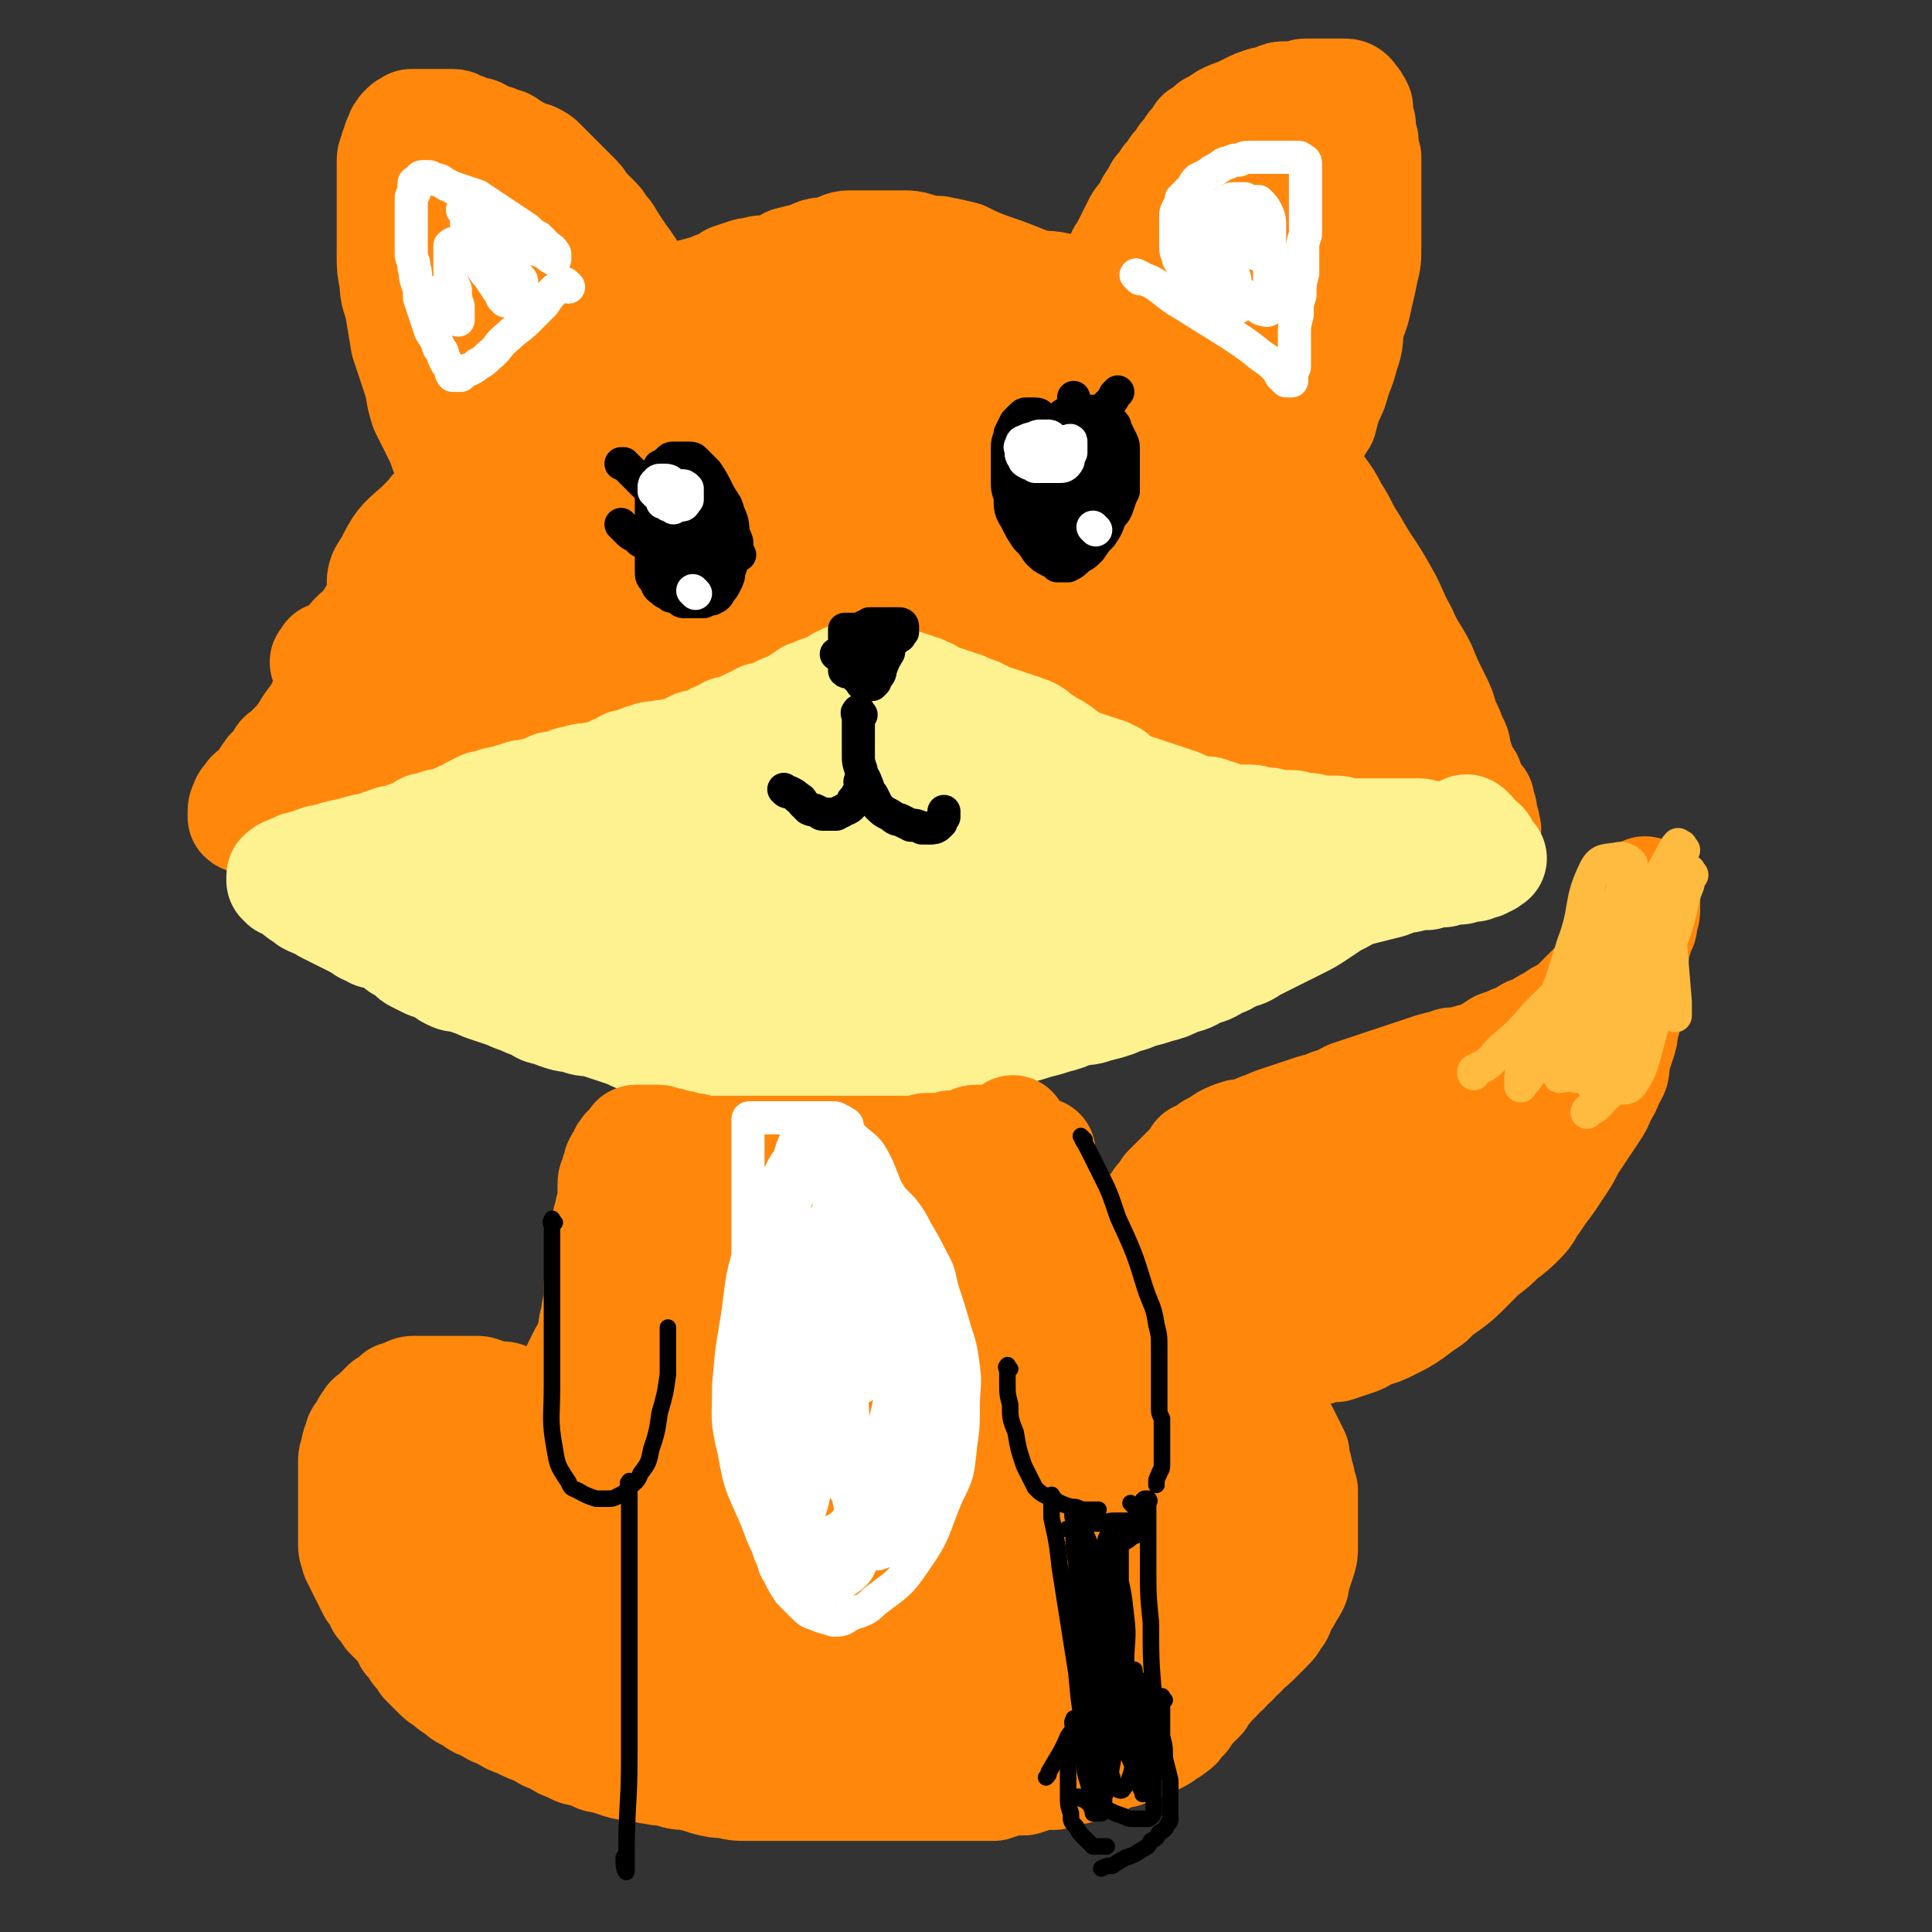 <svg viewBox='0 0 700 700' version='1.1' xmlns='http://www.w3.org/2000/svg' xmlns:xlink='http://www.w3.org/1999/xlink'><rect x="0" y="0" width="700" height="700" fill="#333333" stroke="none"/><g fill='none' stroke='#FF880C' stroke-width='80' stroke-linecap='round' stroke-linejoin='round'><path d='M301,186c-1,-1 -1,-1 -1,-1 -1,-1 0,-1 0,-1 1,-1 1,-1 2,-2 4,0 4,-1 9,0 10,1 10,1 20,5 20,6 19,7 38,14 7,3 7,3 14,6 1,0 3,1 3,1 -1,-2 -2,-4 -5,-7 -4,-5 -4,-5 -9,-10 -6,-7 -5,-8 -12,-14 -11,-10 -12,-10 -24,-18 -10,-8 -11,-7 -21,-14 -8,-5 -7,-6 -16,-11 -6,-3 -7,-3 -14,-5 -5,-2 -5,-1 -9,-2 -2,0 -3,-1 -3,0 -1,1 0,1 2,2 3,3 3,3 6,6 7,7 6,7 13,13 14,12 15,12 30,24 13,10 12,11 26,21 11,8 11,9 24,15 9,5 9,3 19,6 5,1 5,1 10,2 1,0 1,-1 2,-2 0,0 0,-1 0,-1 -1,-3 -1,-3 -3,-6 -5,-7 -4,-7 -10,-13 -13,-12 -14,-11 -27,-23 -12,-9 -12,-9 -24,-19 -10,-7 -10,-8 -21,-15 -7,-4 -8,-4 -16,-8 -5,-2 -5,-1 -10,-3 -3,0 -4,0 -7,0 0,0 0,0 1,1 2,2 2,2 5,5 4,5 4,6 9,10 10,10 11,9 22,19 13,10 13,11 26,21 12,10 12,9 25,18 8,7 8,8 17,13 7,4 7,4 15,6 3,1 4,1 7,1 0,0 0,-1 -1,-1 -1,-1 -2,-1 -3,-3 -4,-3 -3,-3 -7,-6 -6,-6 -5,-7 -11,-12 -12,-10 -13,-9 -24,-18 -9,-8 -8,-9 -17,-17 -7,-7 -8,-6 -16,-12 -7,-6 -7,-6 -14,-12 -4,-3 -3,-4 -7,-6 -3,-2 -3,-2 -6,-4 -1,0 -2,0 -2,0 0,-1 1,-1 1,-1 0,0 0,-1 0,-1 0,-1 0,-1 0,-1 0,-1 0,-1 0,-1 0,-1 0,-1 0,-1 0,-1 0,-1 0,-2 0,-1 0,-1 0,-2 0,-1 0,-1 1,-2 0,-1 0,-1 1,-2 1,-1 1,-1 2,-2 2,0 2,-1 3,-1 2,0 2,0 4,0 2,0 2,0 5,0 3,0 3,0 6,0 3,0 3,0 6,0 3,0 3,1 6,2 4,1 4,0 8,2 5,1 5,0 9,2 4,2 4,2 9,5 4,2 4,3 8,6 4,3 4,3 8,6 4,2 4,2 7,5 2,2 2,1 5,3 1,1 1,2 3,3 1,1 1,1 3,3 0,0 1,1 1,1 -1,-1 -1,-1 -3,-2 -1,-1 -1,-1 -2,-1 -2,-2 -2,-2 -4,-4 -2,-1 -2,-1 -4,-2 -3,-2 -3,-2 -7,-4 -3,-1 -3,-1 -7,-3 -3,-2 -3,-2 -7,-4 -3,-1 -3,-1 -6,-2 -2,-1 -2,0 -5,-2 -2,0 -2,-1 -4,-1 -2,-1 -2,-1 -4,-2 0,0 -1,0 -1,0 -1,0 -1,0 -1,0 1,0 1,0 3,0 1,0 1,0 2,0 2,0 2,0 5,0 3,0 3,0 6,0 2,0 2,0 5,0 3,0 3,0 6,0 3,0 3,-1 6,0 3,1 3,1 6,3 3,1 3,1 6,2 4,2 4,1 8,3 4,2 4,2 7,5 4,2 4,3 7,6 4,3 4,3 7,6 4,4 3,4 7,8 3,4 3,4 6,9 5,6 5,6 10,13 4,6 4,6 8,12 4,6 4,6 7,11 2,5 2,5 4,10 1,3 1,3 3,6 0,1 1,1 2,3 0,1 0,2 1,3 0,1 0,1 0,2 0,0 0,1 0,0 0,0 -1,0 -1,-1 -1,-1 0,-1 -1,-2 -1,-1 -1,-1 -3,-3 -2,-3 -2,-3 -5,-6 -3,-3 -3,-3 -6,-6 -3,-2 -3,-2 -6,-5 -2,-3 -2,-3 -5,-6 -2,-2 -2,-2 -4,-4 -2,-2 -2,-2 -4,-4 -1,-1 -1,-2 -3,-3 0,0 -1,0 -2,0 0,0 -1,0 -1,1 0,1 0,1 0,2 0,2 0,2 1,5 0,3 0,3 2,6 3,6 4,5 8,10 5,6 5,6 10,11 5,5 5,5 10,10 3,3 3,3 6,6 2,2 2,2 3,3 1,1 1,1 2,1 0,0 1,0 0,0 -1,-1 -1,-1 -3,-3 -2,-2 -2,-2 -5,-4 -5,-4 -5,-4 -10,-7 -5,-3 -5,-3 -11,-6 -5,-2 -5,-2 -10,-4 -3,-1 -3,-1 -7,-1 -2,0 -2,0 -4,0 -1,0 -1,0 -2,1 0,0 0,1 1,2 0,3 0,3 2,6 3,4 3,4 7,7 9,7 9,6 18,12 9,5 8,5 17,10 6,2 6,2 12,4 2,0 2,0 4,0 1,0 1,0 3,0 0,0 1,0 1,0 -1,-1 -2,-1 -3,-2 -1,-1 -1,-2 -3,-3 -4,-3 -3,-3 -7,-5 -9,-5 -9,-5 -17,-9 -8,-4 -8,-4 -16,-8 -7,-2 -7,-2 -13,-4 -4,0 -4,0 -7,0 -1,0 -2,-1 -2,0 -1,1 0,1 1,2 0,1 0,1 0,2 0,0 0,0 0,0 '/></g>
<g fill='none' stroke='#FF880C' stroke-width='40' stroke-linecap='round' stroke-linejoin='round'><path d='M345,177c-1,-1 -2,-2 -1,-1 1,1 1,2 3,5 5,6 5,6 10,12 15,15 14,16 30,30 12,10 12,10 26,18 6,3 6,2 12,5 4,1 4,1 7,3 1,1 1,1 2,2 0,0 1,1 0,0 0,0 -1,-1 -3,-2 -2,-1 -2,-2 -4,-3 -5,-4 -5,-4 -11,-7 -6,-4 -6,-3 -13,-7 -6,-3 -6,-2 -12,-5 -3,-2 -3,-2 -7,-4 -1,0 -1,0 -3,0 -1,0 -1,-1 -1,0 -1,1 0,2 1,3 1,2 1,2 2,4 2,3 2,3 4,6 4,4 3,5 7,9 5,5 5,5 10,10 4,4 4,3 8,7 3,2 3,2 6,4 1,1 1,2 3,3 1,0 1,0 2,0 0,0 1,0 0,0 0,-1 0,-1 -2,-3 -2,-2 -2,-1 -4,-3 -3,-3 -3,-3 -7,-5 -3,-3 -3,-3 -7,-5 -3,-2 -3,-2 -6,-4 -3,-2 -2,-2 -5,-4 -2,-1 -2,-1 -4,-3 -1,0 -1,0 -2,-1 -1,-1 -1,-1 -2,-1 0,0 0,0 0,0 -1,0 0,0 0,1 0,1 0,1 0,2 0,0 0,0 0,1 0,0 0,0 1,1 0,0 0,0 1,1 0,1 0,1 1,2 0,1 1,1 2,2 1,2 1,2 2,3 2,2 2,2 3,3 2,2 2,2 5,3 2,2 2,1 5,3 2,1 2,1 5,2 2,1 2,1 4,2 2,1 2,1 5,2 2,1 2,1 5,2 2,0 2,0 4,1 2,0 2,1 4,2 2,0 2,0 5,1 2,0 2,0 5,1 2,0 2,0 5,0 2,0 2,0 5,1 2,0 2,0 4,1 2,0 2,0 3,0 2,0 2,0 3,0 2,0 2,0 3,0 2,0 2,0 3,0 2,0 2,0 3,0 2,0 2,0 3,0 2,0 2,0 3,0 3,0 3,0 5,0 2,0 2,0 4,0 2,0 2,0 4,-1 2,0 2,0 4,-1 2,0 2,-1 3,-1 2,-1 2,0 3,-1 1,-1 2,0 3,-2 0,-1 0,-1 1,-3 0,-1 0,-1 0,-3 0,-3 0,-3 0,-6 0,-3 0,-3 0,-6 0,-3 0,-3 -1,-6 -1,-3 0,-3 -2,-7 -1,-3 -1,-3 -3,-7 -1,-3 -1,-3 -3,-7 -1,-4 -1,-4 -3,-8 -2,-5 -2,-5 -4,-10 -2,-4 -2,-4 -4,-8 -1,-4 -1,-4 -3,-8 -1,-4 -1,-4 -3,-7 -1,-3 -1,-3 -3,-6 -1,-3 -1,-2 -3,-5 -1,-3 -1,-3 -3,-5 -1,-3 -1,-3 -3,-5 -1,-2 -1,-2 -2,-4 -1,-2 -1,-2 -2,-4 0,-1 0,-1 -1,-3 -1,-1 -1,-1 -2,-2 -1,-1 -1,-1 -2,-2 -1,-1 -1,0 -1,-1 -1,-1 0,-1 0,-2 0,-1 0,-2 0,-1 0,0 0,1 1,3 0,1 1,1 2,2 0,2 0,2 1,3 0,2 0,2 1,3 0,2 1,2 2,3 1,2 1,2 2,3 0,1 0,1 1,3 0,1 0,1 1,2 0,0 0,0 1,1 0,0 0,0 1,1 0,0 0,0 0,1 0,0 0,0 0,1 0,0 0,0 1,1 0,0 0,0 1,1 0,0 0,0 1,1 0,1 0,1 1,2 0,1 1,1 2,2 1,1 1,1 2,2 1,2 1,2 2,3 1,2 1,2 2,4 2,3 2,3 3,6 2,2 2,2 3,5 2,2 2,2 3,5 2,2 2,2 3,4 2,2 2,2 3,4 2,2 2,2 3,5 2,3 2,3 3,6 1,2 1,2 3,5 1,2 1,2 2,5 1,2 1,2 3,5 1,2 1,2 2,4 1,2 0,2 2,4 0,2 1,2 2,3 1,2 1,2 2,3 0,2 0,2 1,3 0,2 1,2 2,3 0,2 0,2 1,3 0,2 0,2 1,3 0,2 0,2 1,3 0,2 0,2 1,3 0,1 0,1 1,3 0,1 0,1 1,2 0,1 1,0 2,2 0,0 0,1 1,2 0,0 0,0 0,1 0,1 0,1 1,2 0,0 0,0 1,1 0,0 1,0 1,1 0,1 0,1 0,2 0,0 0,0 0,1 0,0 0,0 0,1 0,0 0,0 0,0 1,1 1,0 2,1 0,0 0,0 1,1 0,0 0,0 1,1 0,0 0,0 0,1 0,1 0,1 0,2 0,0 1,0 1,1 0,0 0,0 0,1 0,1 0,1 0,2 0,1 0,1 0,2 0,0 0,0 1,1 0,0 0,0 0,0 1,1 0,1 0,1 0,0 0,-1 0,-2 0,-1 0,-1 -1,-2 -1,-1 -1,-1 -2,-3 0,-1 0,-1 -1,-3 -1,-1 -1,-1 -2,-3 0,-2 0,-2 -1,-4 -1,-2 0,-2 -1,-4 -1,-3 -1,-3 -2,-6 -1,-3 0,-3 -2,-6 -1,-3 -1,-3 -3,-7 -1,-4 -1,-4 -3,-8 -3,-6 -3,-6 -5,-11 -3,-6 -4,-6 -7,-13 -4,-7 -3,-7 -7,-14 -5,-9 -6,-9 -11,-18 -4,-6 -3,-6 -7,-12 -2,-4 -2,-4 -5,-8 -3,-4 -3,-4 -6,-8 -2,-4 -2,-4 -5,-8 -3,-4 -3,-4 -6,-7 -4,-6 -4,-5 -9,-10 -4,-4 -4,-4 -8,-8 -4,-4 -4,-4 -8,-7 -3,-2 -3,-2 -7,-5 -4,-2 -4,-2 -8,-5 -3,-2 -3,-2 -7,-4 -2,-1 -2,-1 -5,-2 -2,-2 -2,-2 -4,-4 -2,-1 -2,0 -4,-2 -1,0 -1,-1 -2,-2 -1,0 -1,0 -2,-1 0,0 -1,0 0,0 0,0 1,0 3,1 1,0 1,1 2,2 2,1 2,1 3,2 2,1 2,1 4,2 2,2 2,2 4,3 2,2 2,1 4,3 2,1 2,1 4,2 2,2 2,2 4,4 2,2 2,3 4,5 3,3 3,3 6,6 4,4 4,4 7,8 3,3 3,4 6,7 5,5 5,5 9,10 4,5 4,5 8,9 3,5 3,5 6,9 3,5 3,5 6,9 4,4 4,4 7,8 3,4 3,4 5,7 2,2 2,2 3,5 1,2 1,2 3,4 1,2 0,2 2,4 0,2 1,2 2,3 0,2 0,2 1,3 0,2 1,2 2,3 0,2 0,2 1,3 0,1 0,1 0,3 0,1 0,1 0,2 0,0 -1,0 -1,0 -1,0 -1,0 -1,0 '/><path d='M310,211c-1,-1 -1,-1 -1,-1 -1,-1 -1,0 -1,0 -1,0 -1,0 -3,0 -2,0 -2,0 -4,1 -3,0 -3,0 -5,1 -3,0 -3,0 -5,1 -2,0 -2,0 -4,1 -2,0 -2,1 -4,2 -1,1 -1,1 -3,2 -2,0 -2,0 -4,1 -1,0 -1,0 -3,1 -2,0 -2,1 -4,2 -1,1 -1,1 -3,2 -1,1 -1,1 -3,2 -1,0 -1,0 -3,1 -2,0 -2,0 -4,1 -1,0 -1,0 -3,1 -1,0 -1,0 -3,1 -1,0 -1,0 -2,1 -1,0 -1,0 -2,1 -1,0 -1,0 -2,1 -1,0 -1,0 -2,1 -1,0 -1,0 -2,0 -1,0 -1,0 -1,0 -1,0 -1,0 -1,1 0,0 0,0 -1,1 -1,0 -1,0 -2,1 0,0 0,0 -1,1 -1,0 0,0 -1,1 -1,0 -1,0 -2,1 -1,0 -1,0 -2,1 -1,0 -1,0 -2,1 0,0 0,1 -1,2 -1,0 -1,0 -2,1 -1,1 0,1 -2,2 0,0 -1,0 -2,1 -1,0 -1,0 -3,1 -1,0 -1,0 -3,1 -1,0 -1,0 -3,1 -1,0 -1,0 -3,1 -1,0 -1,0 -2,1 -1,0 -1,0 -2,1 -1,0 -1,0 -3,1 -1,0 -1,0 -3,1 -1,0 -1,0 -2,1 -1,0 -1,0 -2,1 -1,0 -1,0 -3,1 -1,0 -1,0 -2,1 -1,0 -1,0 -2,1 -1,0 -1,0 -2,1 -1,0 -1,0 -2,1 -1,0 -1,0 -2,0 -1,0 -1,0 -3,0 -1,0 -1,0 -2,1 -1,0 -1,0 -3,0 -1,0 -1,0 -3,1 -1,0 -1,0 -3,1 -1,0 -1,0 -2,1 -1,0 -1,0 -2,0 -1,0 -1,0 -2,1 -1,0 -1,0 -2,0 -1,0 -1,0 -2,0 -1,0 -1,0 -2,0 -1,0 -1,0 -2,0 -1,0 -1,0 -2,1 -1,0 -1,0 -2,0 -1,0 -1,0 -1,0 -1,0 -1,0 -2,0 0,0 0,0 -1,1 -1,0 -1,0 -2,1 -1,0 -1,0 -2,0 -1,0 -1,0 -2,0 -1,0 -1,0 -3,0 -1,0 -1,0 -2,1 -1,0 -1,0 -3,0 -1,0 -1,0 -2,0 -1,0 -1,0 -2,0 -1,0 -1,0 -2,0 -1,0 -1,0 -1,0 -1,0 -1,0 -1,1 -1,0 -1,0 -1,0 -1,0 -1,0 -2,1 -1,0 -1,0 -2,1 -1,0 -1,0 -2,1 -1,0 -1,0 -2,1 0,0 0,0 -1,1 -1,0 -1,0 -1,1 -1,0 0,0 -1,1 -1,0 -1,0 -2,1 -1,0 -1,0 -2,1 -1,0 -1,0 -2,1 -1,0 -1,0 -2,0 -1,0 -1,0 -3,1 -1,0 -1,1 -2,2 -1,1 -1,1 -2,2 -1,0 -1,0 -2,1 0,0 0,0 -1,1 -1,0 0,1 -1,2 0,0 -1,0 -1,1 0,0 0,0 0,1 0,0 0,1 0,1 0,0 -1,0 -2,0 0,0 0,0 0,1 0,0 0,0 0,0 0,1 -1,0 -1,0 0,-1 0,-1 0,-2 0,-1 0,-1 1,-3 0,-1 1,-1 2,-3 1,-1 2,-1 3,-2 1,-1 1,-1 2,-3 1,-1 0,-1 2,-3 0,-1 1,0 2,-2 1,-1 1,-1 2,-3 0,-1 1,-1 2,-2 1,-1 1,-1 2,-2 1,-1 1,-1 2,-2 1,-1 1,0 2,-2 0,0 0,-1 1,-2 1,-1 0,-1 2,-3 0,-1 1,0 2,-2 0,-1 0,-1 1,-2 0,-1 0,-1 1,-2 0,-1 0,-1 1,-2 1,-1 1,-1 2,-3 0,-1 0,-1 1,-3 0,-1 0,-1 1,-2 0,-1 0,-1 1,-2 0,-1 0,-1 1,-2 0,-1 0,-1 1,-2 0,-1 0,-1 1,-2 0,-1 0,-1 1,-2 0,-1 0,-1 1,-2 0,-1 0,-1 0,-1 0,-1 0,-1 0,-1 0,-1 0,-1 1,-1 0,-1 0,-1 1,-1 0,-1 0,0 1,-1 0,0 0,-1 1,-1 0,-1 0,0 1,-1 0,-1 0,-1 1,-2 0,0 0,0 1,-1 0,-1 0,-1 1,-2 0,0 0,0 1,-1 0,-1 0,-1 0,-1 0,-1 0,-1 1,-2 0,0 0,0 1,-1 0,-1 0,-1 1,-2 0,-1 0,-1 1,-2 0,-1 0,-1 1,-2 0,0 0,0 1,-1 0,-1 0,-1 1,-3 0,-1 1,-1 2,-2 0,-1 0,-1 1,-2 0,-1 0,-1 1,-2 0,-1 0,-1 1,-2 0,-1 0,-1 1,-2 0,-1 1,-1 2,-2 0,0 0,-1 1,-2 0,-1 0,-1 1,-2 1,-1 1,-1 2,-3 0,-1 0,-1 1,-2 0,-1 1,-1 2,-2 1,-1 1,-1 2,-3 1,-1 1,-1 3,-3 1,-1 1,0 2,-2 2,-1 1,-1 3,-3 1,-1 0,-1 2,-3 1,-1 1,0 2,-2 2,-1 1,-1 3,-3 1,-1 1,-1 2,-3 1,-2 0,-2 2,-4 1,-1 1,-1 2,-3 1,-1 1,-1 3,-3 1,-1 1,-1 2,-3 2,-1 2,-1 3,-3 2,-1 2,-1 3,-3 2,-2 2,-2 3,-4 2,-2 2,-1 5,-3 2,-2 2,-2 4,-4 2,-1 2,-1 4,-3 2,-1 2,-1 4,-3 2,-1 2,-1 5,-3 2,-1 2,-1 5,-3 2,-1 2,-1 5,-3 2,-1 2,-1 5,-3 3,-1 3,-1 6,-3 4,-1 4,-1 7,-3 3,-1 3,-1 7,-2 3,-1 3,0 6,-2 3,-1 3,-1 6,-3 3,-1 3,-1 6,-2 3,0 3,-1 6,-1 4,0 4,0 7,0 4,0 4,0 7,0 3,0 3,0 6,0 2,0 2,0 4,0 2,0 2,0 3,0 2,0 2,0 3,0 1,0 1,0 3,0 0,0 0,0 1,0 0,0 0,0 1,0 0,0 1,0 0,0 0,0 0,0 -1,0 -1,0 -1,0 -2,0 -1,0 -1,0 -3,0 -1,0 -1,0 -3,0 -3,0 -3,0 -6,1 -3,0 -3,0 -6,1 -3,0 -3,1 -6,2 -3,1 -3,0 -6,2 -3,1 -3,1 -6,2 -4,2 -4,2 -7,3 -4,2 -4,1 -8,3 -3,1 -3,2 -6,3 -2,1 -2,1 -5,3 -3,1 -3,0 -5,2 -2,1 -2,1 -4,2 -2,2 -2,2 -4,3 -2,2 -2,2 -4,3 -1,2 -1,2 -3,3 -1,1 0,2 -2,3 0,0 -1,0 -2,1 0,0 -1,0 -1,1 0,0 0,0 0,1 0,0 0,1 0,0 1,0 2,0 3,-1 3,-1 3,-1 5,-2 4,-1 4,-1 8,-3 6,-2 7,-1 13,-3 8,-3 8,-3 16,-6 8,-3 8,-3 17,-5 6,-2 6,-2 12,-4 2,0 2,0 4,-1 1,0 1,-1 2,-1 0,0 1,0 1,0 -1,0 -2,0 -4,0 -2,0 -2,-1 -5,-1 -3,-1 -3,-1 -7,-1 -4,0 -4,0 -8,0 -5,0 -5,0 -9,0 -3,0 -4,0 -7,0 -2,0 -2,-1 -4,-1 -1,0 -2,0 -2,0 -1,0 0,-1 1,-1 1,-1 1,-1 3,-2 3,-1 3,-1 6,-2 4,-1 4,-1 8,-2 4,-1 4,-1 8,-2 4,-1 4,-1 9,-2 4,-1 4,-1 8,-2 5,-1 5,-1 10,-1 5,0 5,0 10,0 5,0 5,0 10,0 5,0 5,0 10,1 7,1 7,1 13,2 6,2 6,2 13,4 5,2 5,2 10,5 6,2 6,2 11,4 3,2 3,1 7,3 3,1 3,0 6,2 2,0 2,1 4,2 2,0 2,0 3,1 1,0 1,0 2,0 0,0 1,0 0,0 0,0 0,0 -1,0 -1,0 -1,0 -3,-1 -1,-1 -1,-1 -3,-2 -3,-1 -3,-1 -6,-3 -4,-1 -4,-2 -7,-3 -5,-2 -5,-2 -10,-4 -5,-2 -5,-2 -10,-4 -5,-2 -5,-2 -11,-4 -5,-2 -5,-2 -9,-4 -4,-1 -4,-1 -9,-2 -3,0 -3,0 -7,-1 -3,-1 -3,-1 -7,-1 -3,0 -3,0 -6,0 -3,0 -3,0 -6,0 -3,0 -3,0 -6,0 -3,0 -3,1 -7,2 -4,1 -4,0 -7,2 -4,1 -4,1 -8,2 -3,2 -3,2 -7,3 -4,2 -4,2 -7,3 -4,2 -4,2 -8,3 -3,2 -3,1 -7,3 -2,1 -2,1 -5,2 -2,0 -2,0 -4,1 -1,0 -1,0 -3,1 -1,0 -2,0 -1,0 0,0 2,0 4,-1 3,-1 3,-1 6,-2 4,-1 4,-1 8,-2 7,-1 7,-1 14,-2 6,0 6,0 13,-1 8,-1 8,-1 16,-1 8,-1 8,-1 16,-1 6,0 6,0 13,0 6,0 6,0 12,1 6,0 6,0 12,2 5,0 5,0 10,2 4,0 4,1 7,2 4,1 4,0 7,2 3,1 3,1 6,2 3,2 2,2 5,3 3,2 3,2 6,3 2,1 2,1 4,3 2,1 2,1 4,2 2,0 2,0 3,1 1,0 2,0 3,1 0,0 0,0 1,1 0,0 1,0 0,0 0,1 0,0 -1,0 -1,-1 -1,-1 -2,-2 -1,-1 -1,-1 -3,-2 -1,-1 -1,-1 -3,-3 -2,-1 -2,-1 -4,-2 -2,-1 -2,-1 -4,-2 -2,-1 -2,-1 -4,-2 -1,0 -1,-1 -2,-1 0,0 -2,0 -1,0 0,1 1,1 3,2 1,0 1,0 2,1 1,0 1,0 2,0 0,0 0,0 1,0 0,0 0,0 1,0 0,0 0,0 1,0 0,0 1,0 1,0 0,0 0,-1 0,-2 0,-1 0,-1 1,-2 0,-1 0,-1 1,-3 0,-1 0,-1 1,-3 0,-3 0,-3 1,-5 0,-3 0,-3 1,-5 0,-3 1,-3 2,-5 1,-2 1,-2 2,-4 1,-2 1,-2 2,-4 1,-2 1,-2 3,-4 1,-2 1,-2 2,-4 2,-3 2,-3 3,-5 2,-2 2,-2 3,-4 2,-2 2,-2 3,-4 2,-2 2,-2 3,-4 2,-2 2,-2 3,-4 2,-2 2,-2 3,-4 2,-1 2,-1 4,-3 2,-1 2,-1 5,-3 2,-1 2,-1 5,-2 2,-1 2,-1 4,-2 2,-1 2,-1 5,-2 2,0 2,0 4,-1 2,-1 2,-1 4,-1 2,0 2,0 4,0 2,0 2,-1 3,-1 2,0 2,0 4,0 2,0 2,0 4,0 2,0 2,0 3,0 2,0 2,0 3,0 1,0 2,0 3,2 1,1 1,1 2,3 0,3 0,3 1,6 0,3 0,3 1,6 0,3 0,3 1,6 0,3 0,3 0,7 0,3 0,3 0,7 0,5 0,5 0,9 0,5 0,5 0,9 0,5 0,5 -1,9 -1,5 -1,5 -2,9 -1,5 -1,5 -3,10 -1,6 0,6 -2,11 -1,4 -1,4 -3,9 -1,4 -1,4 -3,8 -1,3 -1,3 -2,7 -2,3 -2,3 -4,7 -1,2 -1,2 -2,4 -2,2 -1,3 -3,5 0,2 0,2 -2,3 0,1 -1,1 -1,2 0,0 0,1 0,1 0,-1 0,-1 0,-2 0,-2 0,-2 1,-3 0,-3 1,-3 1,-6 2,-6 2,-6 3,-12 2,-9 2,-9 4,-18 2,-12 3,-12 4,-24 1,-9 1,-9 1,-18 0,-7 0,-7 -1,-14 -1,-5 -1,-5 -3,-10 0,-3 0,-3 -2,-7 0,-2 0,-2 -2,-4 0,-1 0,-1 -2,-1 -1,0 -1,0 -3,1 -2,2 -2,2 -4,5 -5,6 -5,6 -9,14 -8,16 -9,16 -16,33 -4,11 -4,11 -7,22 -2,8 -1,8 -2,16 -1,5 -1,5 -1,10 0,1 0,1 0,3 0,0 0,1 0,0 1,-1 2,-1 3,-3 3,-4 3,-4 6,-8 6,-12 7,-11 12,-24 7,-16 7,-16 11,-33 3,-9 2,-10 3,-19 0,-4 0,-5 -1,-9 -1,-1 -1,-1 -3,-2 -1,-1 -1,0 -3,0 -3,1 -3,0 -6,2 -5,4 -6,4 -10,9 -9,11 -9,12 -16,25 -5,9 -4,10 -7,20 -2,6 -1,6 -1,11 0,2 0,2 1,4 0,1 1,1 2,2 1,0 1,0 2,0 1,-1 2,-1 3,-3 2,-2 3,-2 4,-4 3,-5 3,-5 5,-11 2,-7 3,-7 4,-14 1,-6 2,-6 1,-12 0,-3 0,-4 -3,-5 -5,0 -6,2 -13,3 -2,1 -2,1 -5,1 0,0 0,0 0,0 '/><path d='M248,133c-1,-1 -1,-1 -1,-1 -1,-1 0,-1 0,-1 -1,-2 -1,-2 -2,-3 -1,-4 -2,-4 -3,-7 -3,-5 -3,-5 -6,-10 -3,-5 -3,-5 -6,-10 -2,-4 -2,-4 -5,-8 -2,-3 -2,-3 -4,-6 -1,-2 -1,-2 -3,-4 -1,-2 -1,-2 -3,-4 -2,-2 -2,-2 -4,-4 -1,-2 -1,-2 -3,-4 -1,-1 -1,-1 -3,-3 -1,-1 -1,-1 -3,-3 -1,-1 -1,-1 -3,-3 -1,-1 -1,-1 -3,-3 -1,-1 -1,-1 -3,-2 -2,0 -2,0 -4,-1 -1,-1 -1,-1 -3,-2 -1,0 -1,-1 -3,-2 -1,0 -1,0 -3,-1 -2,-1 -2,0 -4,-1 -1,-1 -1,-1 -3,-2 -2,0 -2,0 -4,-1 -1,-1 -1,0 -3,-1 -1,0 0,-1 -2,-1 -1,0 -1,0 -3,0 -1,0 -1,0 -2,0 -1,0 -1,0 -2,0 -1,0 -1,0 -2,0 -1,0 -1,0 -2,0 -1,0 -1,0 -2,0 -1,0 -1,0 -2,0 0,0 0,0 -1,1 -1,0 -1,0 -1,1 -1,0 -1,0 -1,1 -1,0 -1,1 -1,2 -1,1 -1,1 -1,2 -1,2 -1,2 -1,3 -1,2 -1,2 -1,4 0,2 0,2 0,5 0,3 0,3 0,6 0,3 0,3 0,6 0,4 0,4 0,8 0,5 0,5 0,9 0,4 0,4 1,9 0,5 1,5 2,10 1,6 1,6 2,12 2,6 2,6 4,12 2,6 1,6 3,12 2,4 2,4 4,8 2,4 2,4 3,7 1,2 1,2 3,4 0,2 1,2 2,3 0,1 0,1 1,3 0,0 1,1 1,1 -1,-2 -2,-2 -2,-4 -1,-4 -1,-5 -2,-9 -2,-8 -2,-8 -4,-16 -4,-14 -4,-14 -7,-28 -3,-9 -3,-9 -5,-18 -1,-6 -1,-6 -1,-12 0,-2 0,-3 0,-5 0,-2 0,-2 0,-4 0,-1 0,-1 0,-2 0,0 0,0 0,-1 0,-1 0,-1 0,-1 0,0 0,1 0,2 1,4 1,4 2,7 1,7 0,7 2,13 4,13 4,13 9,25 5,11 6,10 12,21 4,6 4,7 8,12 2,2 3,2 5,2 2,0 2,-1 3,-3 0,-1 0,-1 1,-3 0,-4 0,-4 0,-7 0,-5 1,-6 0,-11 -1,-10 0,-10 -3,-20 -4,-14 -4,-15 -10,-28 -5,-8 -6,-7 -12,-14 -3,-3 -3,-3 -7,-5 -1,0 -2,0 -4,1 -1,0 0,1 0,3 1,4 0,4 2,7 4,8 4,8 9,14 8,13 8,13 18,24 6,7 6,7 13,13 4,2 4,2 9,3 1,1 2,1 3,0 0,-1 -1,-1 -1,-3 -1,-3 -1,-3 -3,-6 -3,-7 -2,-7 -6,-14 -7,-12 -7,-12 -15,-23 -7,-8 -8,-8 -17,-14 -3,-3 -4,-3 -7,-3 -2,0 -2,1 -3,2 0,2 1,3 2,5 2,6 2,6 5,10 4,8 4,8 9,14 7,9 7,8 14,16 5,6 6,6 10,13 2,4 1,4 3,8 0,1 0,2 0,3 0,0 0,0 0,0 '/><path d='M144,216c-1,-1 -2,-1 -1,-1 0,-1 1,0 2,0 4,0 4,0 8,-1 10,-2 11,-1 21,-5 27,-10 27,-10 53,-24 17,-9 17,-9 33,-21 7,-5 7,-6 12,-13 2,-2 2,-3 1,-5 -1,-2 -3,-2 -6,-3 -5,0 -5,0 -10,1 -9,1 -9,1 -19,4 -17,5 -17,5 -34,12 -16,6 -17,5 -32,14 -11,7 -11,8 -20,17 -7,6 -7,6 -11,14 -3,4 -3,5 -2,10 1,3 2,3 5,5 2,2 3,1 6,1 7,0 7,0 15,0 14,-1 14,1 27,-3 17,-4 17,-4 32,-12 15,-8 15,-8 27,-18 8,-7 8,-7 14,-15 3,-5 4,-6 3,-12 0,-4 -1,-5 -5,-7 -6,-4 -7,-4 -15,-4 -9,0 -9,1 -18,4 -14,4 -14,5 -28,10 -12,4 -12,3 -24,9 -10,5 -11,4 -19,11 -5,6 -5,7 -8,14 -1,5 -2,7 1,12 2,4 3,5 8,7 6,3 7,2 14,3 8,0 8,1 17,0 12,-1 12,-1 23,-5 13,-5 13,-6 26,-13 9,-6 10,-5 18,-12 4,-3 4,-3 6,-7 0,-1 0,-3 -2,-4 -4,0 -5,1 -11,2 -9,3 -9,3 -18,7 -14,6 -13,7 -27,13 -17,7 -18,6 -35,13 -12,5 -11,6 -23,11 -9,4 -9,4 -18,8 -5,3 -6,3 -11,5 0,1 -2,2 -1,2 1,0 3,0 5,-1 7,-1 7,-2 13,-3 10,-3 10,-3 21,-5 12,-3 12,-3 25,-6 7,-1 7,-1 15,-2 2,0 3,0 5,0 1,0 1,0 1,1 -1,2 -2,2 -4,4 -5,4 -5,4 -9,9 -3,4 -3,4 -6,8 -1,0 -1,1 -1,1 '/></g>
<g fill='none' stroke='#FEF190' stroke-width='40' stroke-linecap='round' stroke-linejoin='round'><path d='M533,302c-1,-1 -1,-1 -1,-1 -1,-1 -1,0 -1,0 -2,2 -2,2 -4,3 -3,1 -3,1 -5,2 -3,2 -3,2 -7,4 -4,2 -4,2 -8,4 -5,2 -5,2 -9,5 -4,2 -4,2 -8,4 -3,2 -3,2 -7,4 -3,2 -3,2 -6,4 -3,2 -3,2 -7,4 -4,2 -4,2 -8,4 -4,2 -4,2 -8,4 -3,2 -3,2 -7,3 -3,2 -3,2 -6,3 -3,2 -3,2 -7,3 -3,2 -3,2 -7,3 -4,2 -4,2 -8,3 -3,1 -3,1 -7,2 -4,2 -4,1 -8,3 -3,1 -3,1 -7,2 -3,1 -3,1 -7,1 -4,2 -4,2 -8,3 -3,1 -3,1 -7,2 -3,1 -3,1 -7,2 -3,1 -3,1 -7,2 -4,0 -4,0 -7,1 -4,0 -4,0 -8,1 -4,0 -4,0 -7,1 -4,0 -4,0 -8,1 -3,0 -3,0 -6,1 -3,0 -3,0 -6,0 -3,0 -3,0 -7,0 -3,0 -3,0 -6,0 -3,0 -3,0 -7,0 -3,0 -3,0 -6,0 -3,0 -3,0 -6,1 -3,0 -3,0 -6,0 -3,0 -3,0 -6,0 -3,0 -3,0 -6,0 -3,0 -3,0 -6,0 -3,0 -3,0 -7,0 -3,0 -3,-1 -6,-1 -3,-1 -3,0 -6,-1 -3,0 -3,0 -6,-1 -2,-1 -2,-1 -5,-2 -3,0 -3,-1 -6,-2 -3,-1 -3,-1 -6,-2 -3,-1 -3,-1 -6,-2 -3,0 -3,0 -6,-1 -2,-1 -2,0 -5,-1 -3,-1 -3,-1 -5,-2 -3,0 -3,-1 -5,-2 -3,-1 -3,-1 -5,-2 -3,-1 -3,-1 -5,-2 -3,-1 -3,-1 -6,-2 -3,-1 -3,-1 -5,-2 -3,-1 -3,-1 -5,-2 -3,0 -3,0 -5,-1 -2,-1 -2,-2 -4,-3 -2,-1 -2,0 -4,-1 -2,-1 -2,-1 -4,-2 -2,-1 -1,-1 -3,-3 -3,-1 -3,-1 -5,-3 -2,-1 -2,-1 -4,-2 -3,-1 -3,0 -5,-2 -2,0 -2,-1 -4,-2 -2,-1 -2,-1 -4,-2 -2,-1 -2,-1 -4,-2 -2,-1 -2,-1 -4,-2 -1,-1 -1,-1 -3,-2 -1,0 -1,0 -3,-1 -1,-1 -1,-1 -2,-2 -1,0 -1,0 -2,-1 -1,-1 0,-1 -1,-1 -1,-1 -1,-1 -2,-1 -1,-1 0,-1 -1,-1 -1,-1 -1,0 -1,0 0,0 0,-1 0,-1 0,0 -1,0 -1,0 0,0 0,-1 0,-1 0,-1 0,-1 1,-1 0,-1 1,-1 1,-1 2,-1 2,-1 3,-1 1,-1 1,-1 2,-1 2,-1 2,0 3,-1 2,0 2,-1 3,-1 2,-1 2,0 4,-1 2,0 2,-1 4,-1 2,-1 2,0 4,-1 2,0 2,-1 4,-1 2,-1 2,0 4,-1 2,0 2,0 3,-1 2,0 2,-1 3,-1 2,-1 2,0 4,-1 2,0 2,-1 3,-1 2,-1 2,0 3,-1 2,-1 2,-1 3,-2 2,0 2,0 4,-1 2,-1 2,0 4,-1 3,-1 3,-1 5,-2 2,0 2,-1 4,-2 2,-1 2,-1 4,-2 2,0 2,0 4,-1 2,-1 2,0 4,-1 2,0 2,-1 4,-1 2,-1 2,-1 4,-1 2,-1 3,0 5,-1 2,-1 2,-1 4,-2 2,0 2,0 5,-1 2,-1 2,-1 4,-1 2,-1 2,-1 5,-1 2,-1 2,0 5,-1 2,-1 2,-1 4,-2 2,0 2,-1 4,-2 2,0 2,0 4,-1 2,-1 2,-1 3,-1 2,-1 2,-1 5,-1 2,-1 2,0 5,-1 2,0 2,0 4,-1 2,-1 2,-1 4,-2 2,0 2,0 4,-1 2,-1 2,-1 4,-2 2,0 2,-1 4,-2 2,0 2,0 4,-1 2,-1 2,-1 4,-2 2,0 2,-1 4,-2 2,0 2,0 4,-1 2,-1 2,-1 4,-2 2,0 2,0 3,-1 2,-1 2,-1 3,-2 2,-1 2,-1 3,-2 2,0 2,0 3,-1 1,-1 1,0 3,-1 1,0 1,0 2,-1 1,0 1,-1 2,-1 1,-1 1,-1 2,-1 1,-1 1,-1 2,-1 1,0 1,0 2,0 1,0 1,0 2,0 1,0 1,0 2,0 2,0 2,0 3,0 2,0 2,0 3,0 1,0 1,0 3,0 1,0 1,0 2,1 1,0 1,0 2,1 2,0 2,0 3,1 2,0 2,0 3,1 2,0 2,0 3,1 2,0 2,1 3,2 2,0 2,0 3,1 2,0 2,0 3,1 2,0 2,0 3,1 2,0 2,0 3,1 1,0 1,0 3,1 1,0 1,0 2,1 1,0 1,0 2,1 1,0 1,0 2,1 2,0 2,0 3,1 2,0 2,0 3,1 2,0 2,0 3,1 2,0 2,0 3,1 1,0 2,0 3,1 1,0 0,1 2,2 1,0 1,0 2,1 1,0 1,1 3,2 1,0 1,0 2,1 1,0 1,1 3,2 1,1 0,1 2,2 1,0 1,0 2,1 2,0 2,0 3,1 2,0 2,0 3,1 2,0 2,0 3,1 2,0 2,0 3,1 2,0 1,1 3,2 1,1 1,1 2,2 2,0 2,0 3,1 2,0 2,0 3,1 2,0 2,0 3,1 2,0 2,0 3,1 2,0 2,0 3,1 2,0 2,0 3,1 2,0 2,0 3,1 1,0 1,0 3,1 1,0 1,0 2,1 2,0 2,0 3,0 2,0 2,0 3,1 2,0 2,0 3,1 2,0 2,0 4,1 2,0 2,0 3,0 2,0 2,0 3,0 2,0 2,0 3,1 2,0 2,0 3,0 2,0 2,0 3,1 2,0 2,0 3,0 2,0 2,0 3,0 2,0 2,0 3,1 2,0 2,0 3,0 2,0 2,0 3,1 2,0 2,0 3,0 2,0 2,0 4,0 2,0 2,0 5,1 2,0 2,0 4,0 2,0 2,0 4,0 2,0 2,0 5,0 2,0 2,0 4,0 2,0 2,0 4,0 2,0 2,0 4,0 2,0 2,0 4,1 2,0 2,0 5,0 2,0 2,0 3,0 2,0 2,0 3,1 1,0 1,0 3,1 1,0 1,0 2,0 1,0 1,0 2,0 0,0 0,0 1,1 0,0 0,0 1,0 0,0 0,0 0,0 1,1 0,1 0,2 0,0 0,0 0,1 0,0 0,0 0,0 0,1 0,1 0,1 0,1 0,1 1,1 0,0 0,0 1,0 0,0 0,0 1,0 0,0 1,0 0,0 0,0 -1,0 -1,1 -1,0 -1,0 -2,1 -1,0 -1,0 -3,1 -3,0 -3,0 -5,1 -3,0 -3,0 -6,1 -3,0 -3,0 -6,1 -3,0 -3,0 -7,1 -4,0 -4,1 -7,2 -4,1 -4,1 -8,2 -4,1 -4,1 -8,2 -4,1 -4,1 -8,2 -5,1 -5,0 -9,2 -5,1 -5,1 -10,2 -5,2 -5,2 -11,4 -6,2 -5,2 -11,4 -8,2 -8,3 -15,4 -7,2 -7,1 -14,3 -8,1 -8,1 -16,2 -8,2 -8,2 -17,3 -10,2 -10,2 -19,3 -10,0 -10,0 -20,1 -9,0 -9,0 -18,1 -10,0 -10,0 -20,0 -8,0 -8,0 -15,0 -7,0 -7,0 -14,0 -6,0 -6,0 -13,0 -5,0 -5,0 -10,-1 -3,0 -3,-1 -7,-1 -2,0 -2,0 -4,0 -1,0 -2,0 -2,0 -1,0 -1,-1 0,-1 1,-1 2,-1 3,-1 4,-1 4,-1 8,-2 11,-2 11,-2 21,-4 20,-5 20,-6 40,-11 18,-4 18,-4 36,-8 14,-3 14,-3 29,-6 13,-2 13,-2 25,-4 11,-1 11,0 21,-3 6,-1 6,-1 12,-3 2,-1 3,-1 4,-2 0,-1 -1,-1 -2,-2 -4,-2 -4,-3 -10,-5 -9,-3 -9,-3 -18,-5 -20,-4 -20,-4 -40,-7 -19,-3 -19,-3 -38,-5 -14,-1 -14,-1 -29,-1 -13,0 -13,-1 -25,1 -11,1 -12,0 -23,3 -5,1 -6,1 -9,5 -2,2 -2,3 -1,6 1,3 3,3 6,5 7,3 8,3 15,5 12,3 12,2 25,4 17,3 17,4 34,6 17,3 17,2 33,4 14,1 14,1 28,2 7,0 7,0 14,0 3,0 5,1 6,0 1,0 -1,-2 -2,-3 -5,-2 -5,-2 -10,-3 -10,-3 -10,-4 -20,-5 -23,-4 -23,-3 -46,-6 -21,-2 -21,-2 -43,-3 -20,0 -20,0 -39,0 -17,0 -17,-1 -34,0 -17,1 -18,1 -34,4 -8,1 -8,2 -15,5 -3,1 -4,1 -5,3 0,2 1,3 3,4 3,2 4,2 8,3 8,2 7,2 15,3 12,2 12,2 25,3 11,1 11,2 22,3 7,0 7,0 13,0 2,0 2,-1 3,-2 0,0 -1,-1 -1,-1 -2,-2 -2,-2 -5,-3 -5,-1 -6,-1 -11,-2 -14,-2 -14,-2 -27,-3 -19,-2 -19,-2 -38,-3 -9,0 -9,0 -18,0 -5,0 -5,0 -11,1 -2,0 -5,0 -4,1 0,0 3,0 6,1 4,0 4,1 8,2 7,1 7,1 15,3 12,3 12,4 25,6 9,2 9,2 18,4 6,0 6,0 11,1 2,0 3,0 4,-1 0,0 -1,-1 -2,-1 -2,-1 -2,-1 -5,-2 -6,-2 -6,-2 -12,-4 -13,-4 -13,-4 -26,-7 -10,-3 -10,-3 -20,-5 -8,-1 -8,0 -16,0 -2,0 -2,0 -5,1 -1,0 -1,0 -1,0 '/></g>
<g fill='none' stroke='#FF880C' stroke-width='40' stroke-linecap='round' stroke-linejoin='round'><path d='M370,431c-1,-1 -1,-1 -1,-1 -1,-1 0,-1 0,-1 0,-1 0,-1 0,-3 0,-1 0,-1 0,-3 0,0 0,-1 0,0 1,0 1,1 2,2 1,2 1,2 2,5 1,2 0,2 2,4 0,2 1,2 2,3 0,1 0,1 1,3 0,0 0,1 1,1 0,-1 -1,-2 -1,-3 0,-1 0,-1 0,-3 0,-3 0,-3 -1,-5 -1,-3 -1,-3 -2,-5 0,-3 0,-3 -2,-5 -1,-2 -1,-2 -3,-4 -1,-2 -1,-2 -2,-4 0,-1 0,0 -1,-2 0,0 0,-1 0,0 0,1 0,1 0,3 0,2 1,2 2,5 1,3 0,3 2,6 1,3 1,3 2,6 1,2 1,2 3,5 0,1 1,1 2,3 0,1 0,2 0,2 0,0 0,-1 0,-1 0,-2 -1,-2 -1,-3 -1,-2 -1,-2 -2,-4 -1,-3 -1,-3 -3,-5 -1,-2 -1,-2 -3,-4 -1,-1 -1,-1 -2,-3 0,-1 -1,-2 -1,-1 -1,1 0,2 1,5 1,3 1,3 2,7 2,6 2,6 5,11 3,8 3,8 6,16 4,8 3,8 7,17 2,7 2,7 6,14 2,5 2,5 5,9 1,2 0,2 2,4 0,0 0,1 1,1 0,-1 -1,-2 -1,-3 0,-2 0,-2 0,-4 0,-3 -1,-4 -2,-7 -1,-4 -1,-4 -3,-8 -1,-5 -1,-5 -3,-9 -2,-5 -2,-5 -4,-9 -1,-4 -1,-4 -3,-8 -1,-2 -1,-2 -2,-4 0,-2 -1,-2 -1,-4 0,-1 0,-1 0,-2 0,-1 0,-1 0,-1 0,-1 0,1 0,1 0,0 0,0 0,-1 0,-1 0,-1 0,-2 0,-1 0,-1 0,-2 0,-1 -1,-1 -1,-3 0,-1 0,-1 0,-3 0,-1 -1,-1 -1,-3 0,-1 0,-1 0,-2 0,-1 -1,-1 -1,-2 -1,-1 0,-1 -1,-3 0,-1 -1,-1 -1,-2 0,-1 0,-1 0,-2 0,-1 0,-1 0,-1 0,-1 0,-2 0,-1 0,1 0,1 0,3 0,3 1,3 2,6 1,3 0,3 2,7 1,6 2,6 4,12 3,8 3,8 6,16 3,7 3,7 6,15 2,5 3,5 5,11 1,3 2,3 3,6 0,1 0,1 0,3 0,0 0,1 0,1 0,-1 0,-1 0,-2 0,-1 -1,-1 -1,-3 -1,-1 -1,-1 -1,-3 -1,-3 -1,-3 -2,-6 0,-3 0,-3 -2,-6 -1,-3 -1,-3 -3,-6 -1,-2 -1,-2 -2,-5 0,-2 0,-2 -1,-4 0,-1 -1,-1 -1,-2 0,0 0,-1 0,0 0,0 0,1 0,2 0,2 0,2 0,4 0,3 0,4 1,7 0,5 1,5 2,10 2,5 2,5 4,10 2,6 2,6 4,11 1,4 1,4 3,8 0,3 1,3 2,6 0,2 0,2 1,4 0,1 0,2 1,3 0,0 0,0 1,0 1,0 1,0 2,0 0,0 0,0 1,0 0,0 0,-1 1,-1 0,-1 1,-1 2,-2 1,0 1,-1 2,-2 1,-1 1,-1 2,-2 1,-1 1,-1 2,-2 1,-1 0,-1 2,-2 1,-1 1,-1 2,-2 2,0 2,0 3,-1 2,-1 2,-1 3,-1 2,0 2,0 5,0 2,0 2,0 5,0 2,0 2,0 4,0 2,0 2,0 3,0 2,0 2,0 3,0 2,0 2,0 3,1 2,0 2,0 3,2 2,1 2,1 3,2 1,1 2,1 3,3 1,2 1,2 2,4 1,2 1,2 2,4 0,2 0,2 1,5 0,2 0,2 1,4 0,2 0,2 1,4 0,2 0,2 0,5 0,2 0,2 0,5 0,2 0,2 0,5 0,3 0,3 0,6 0,2 0,2 -1,5 -1,3 -1,3 -2,6 0,2 0,2 -2,5 -1,2 -1,2 -3,5 -1,2 0,2 -2,4 -1,2 -1,2 -3,4 -2,2 -2,2 -4,4 -2,2 -2,2 -4,3 -1,2 -1,2 -3,3 -1,2 -1,2 -3,3 -1,2 -1,2 -3,3 -1,2 -1,2 -3,3 -1,2 -1,2 -2,3 -1,1 -1,1 -2,3 -1,1 -1,1 -2,2 -1,1 -1,1 -2,2 -1,1 -1,1 -2,3 -1,1 -1,1 -2,2 -1,1 0,1 -2,2 -1,1 -1,1 -3,2 -1,1 -1,1 -3,2 -2,1 -2,1 -4,2 -2,0 -2,0 -4,1 -2,0 -2,1 -4,2 -2,0 -2,0 -4,1 -2,0 -2,1 -4,2 -3,1 -3,1 -5,2 -2,0 -2,0 -4,1 -2,0 -2,0 -4,1 -2,0 -2,0 -4,1 -3,0 -3,0 -5,0 -3,1 -3,1 -6,2 -3,0 -3,0 -5,0 -3,1 -3,1 -6,2 -3,0 -3,0 -6,0 -3,0 -3,0 -6,0 -3,0 -3,0 -7,0 -3,0 -3,0 -6,0 -3,0 -3,0 -6,0 -2,0 -2,0 -5,0 -3,0 -3,0 -6,0 -2,0 -2,0 -5,0 -3,0 -3,0 -6,0 -3,0 -3,0 -6,0 -3,0 -3,0 -6,0 -3,0 -3,0 -5,0 -3,0 -3,0 -6,0 -3,0 -3,0 -6,0 -4,0 -4,0 -7,0 -4,0 -4,0 -8,-1 -3,0 -3,0 -7,-1 -3,-1 -3,-1 -7,-2 -3,0 -3,0 -6,-1 -3,-1 -3,0 -6,-1 -3,0 -3,-1 -6,-1 -3,-1 -3,0 -6,-1 -3,-1 -3,-1 -6,-2 -3,0 -3,-1 -6,-2 -3,-1 -3,0 -6,-2 -3,-1 -3,-1 -6,-3 -3,-1 -3,-1 -6,-3 -3,-1 -3,-1 -7,-3 -3,-1 -3,-1 -6,-3 -3,-1 -3,-1 -6,-3 -3,-1 -3,-1 -5,-3 -3,-1 -3,-1 -5,-3 -2,-1 -2,-1 -4,-3 -2,-1 -2,-1 -4,-3 -2,-2 -2,-2 -4,-4 -1,-2 -1,-2 -3,-4 -1,-2 -1,-2 -3,-4 -1,-2 -1,-3 -3,-5 -2,-2 -2,-2 -4,-4 -1,-2 -1,-2 -3,-4 -1,-3 -1,-3 -3,-5 -1,-2 -1,-2 -2,-4 -1,-2 -1,-2 -2,-4 -1,-2 -1,-2 -2,-4 0,-2 -1,-2 -1,-4 0,-2 0,-2 0,-4 0,-2 0,-2 0,-4 0,-2 0,-2 0,-4 0,-3 0,-3 0,-5 0,-2 0,-2 0,-4 0,-3 0,-3 0,-5 0,-2 0,-2 0,-4 0,-2 0,-2 1,-4 0,-2 0,-2 1,-4 0,-2 1,-2 2,-4 1,-1 0,-1 2,-3 0,-1 1,-1 2,-2 1,-1 1,-1 2,-2 1,-1 1,-1 2,-2 1,0 1,0 2,-1 1,-1 1,-1 2,-2 2,0 2,0 3,-1 2,-1 2,-1 3,-1 2,0 2,0 4,0 2,0 2,0 5,0 2,0 2,0 5,0 2,0 2,0 4,0 2,0 2,0 4,0 2,0 2,0 3,1 2,0 2,0 3,1 2,0 2,0 3,0 2,0 2,0 3,1 1,0 1,0 3,1 1,0 1,0 2,1 1,0 1,0 2,1 1,0 1,0 2,1 0,0 0,0 1,1 1,0 1,0 2,0 1,0 1,0 2,0 1,0 1,0 2,0 0,0 0,0 1,0 0,0 0,0 1,0 1,0 1,0 2,0 1,0 1,-1 2,-2 1,-1 1,0 2,-2 0,-1 0,-1 1,-3 0,-1 1,-1 2,-3 0,-1 0,-1 1,-3 0,-3 0,-3 1,-6 0,-2 0,-2 1,-5 0,-3 0,-3 1,-5 0,-3 0,-3 1,-5 0,-3 0,-3 1,-6 0,-2 0,-3 0,-5 0,-3 0,-3 1,-5 0,-3 0,-3 0,-5 0,-2 0,-2 1,-4 0,-2 0,-2 0,-4 0,-2 0,-2 1,-4 0,-3 0,-3 1,-5 0,-2 0,-2 1,-4 0,-2 0,-2 0,-4 0,-1 0,-1 0,-3 0,-1 0,-1 1,-3 0,-1 0,-1 1,-3 0,-1 0,-1 0,-1 1,-2 1,-2 2,-3 0,-1 0,-1 1,-2 0,-1 1,0 1,-1 1,-1 1,-1 2,-2 0,-1 0,-1 1,-1 0,0 0,0 1,0 0,0 0,0 1,0 0,0 0,0 1,0 0,0 0,0 1,0 0,0 0,0 1,0 1,0 1,0 2,0 1,0 1,0 3,1 2,0 2,0 4,1 2,0 2,0 5,1 2,0 2,0 4,1 2,0 2,0 5,0 2,0 2,0 5,0 2,0 2,0 5,0 3,0 3,0 6,0 3,0 3,0 6,0 3,0 3,0 6,0 2,0 2,0 5,0 2,0 2,0 5,0 2,0 2,0 5,0 2,0 2,0 5,0 2,0 2,0 5,0 3,0 3,0 6,0 2,0 2,0 5,0 2,0 2,0 5,0 2,0 2,0 4,0 2,0 2,-1 4,-1 2,0 2,0 3,0 2,0 2,0 3,0 2,0 2,-1 3,-1 2,0 2,0 3,0 2,0 2,0 3,-1 1,0 1,-1 3,-1 1,0 1,0 2,0 0,0 0,0 1,0 0,0 0,0 1,0 0,0 0,0 1,0 0,0 0,0 1,0 0,0 0,0 1,0 0,0 0,0 0,0 2,1 2,1 3,2 1,1 1,2 2,4 1,3 1,3 2,6 3,7 3,7 6,13 4,10 4,10 8,19 4,8 4,8 7,17 2,4 2,4 3,9 1,2 1,2 1,4 0,0 0,1 0,1 0,-1 0,-2 0,-4 0,-1 0,-1 -1,-3 -1,-3 -1,-3 -3,-5 -1,-3 -1,-4 -3,-7 -4,-5 -4,-4 -8,-8 -5,-5 -4,-5 -9,-9 -5,-4 -5,-4 -10,-7 -6,-3 -6,-3 -12,-7 -5,-3 -5,-3 -10,-5 -5,-2 -5,-2 -9,-4 -5,-2 -5,-2 -9,-4 -4,-2 -4,-2 -8,-4 -2,-1 -2,-1 -4,-2 -1,0 -2,0 -3,0 0,0 0,1 0,2 1,3 1,3 2,6 6,9 7,9 14,18 16,21 15,21 32,42 13,16 14,15 27,31 12,14 12,14 24,27 8,9 8,9 17,17 3,4 4,4 8,6 0,1 1,0 1,0 -1,-4 -1,-5 -3,-8 -4,-7 -4,-7 -9,-14 -7,-10 -7,-10 -14,-20 -9,-12 -8,-13 -17,-25 -9,-12 -10,-12 -19,-23 -5,-6 -5,-6 -10,-11 -2,-2 -3,-3 -4,-2 0,4 0,6 2,12 4,9 4,9 10,18 6,11 7,11 15,20 10,12 10,12 21,22 10,10 10,11 21,20 9,7 9,7 19,12 7,4 7,4 15,5 2,1 2,1 4,0 1,-1 1,-2 2,-3 0,-2 0,-2 0,-4 0,-1 0,-1 0,-3 0,-1 0,-1 -1,-3 -1,-1 -1,-1 -1,-1 -1,-1 -2,0 -3,0 -2,1 -1,1 -3,2 -4,2 -4,2 -7,5 -6,5 -6,6 -12,11 -13,10 -13,11 -26,19 -8,6 -8,5 -16,9 -6,3 -6,4 -12,5 -4,1 -4,1 -9,1 -2,0 -2,0 -4,0 -1,0 -1,0 -1,0 -1,0 -1,-1 0,-1 1,-1 2,-1 3,-2 3,-2 3,-2 5,-5 5,-6 5,-6 10,-13 9,-13 10,-12 17,-25 5,-10 5,-10 7,-21 1,-7 1,-8 -1,-15 -3,-8 -4,-8 -10,-14 -3,-3 -4,-3 -8,-5 -3,-1 -4,-1 -7,-1 -5,1 -6,0 -10,3 -6,6 -7,7 -9,14 -3,9 -3,10 -2,19 1,14 1,14 5,27 5,13 5,13 12,25 5,9 5,9 12,17 5,6 5,6 12,9 5,3 6,3 12,2 3,0 3,-1 5,-4 2,-4 2,-4 3,-9 1,-8 1,-8 1,-17 0,-11 1,-12 -2,-23 -2,-15 -2,-15 -8,-29 -4,-9 -4,-10 -10,-17 -2,-3 -4,-3 -6,-3 -2,0 -2,2 -2,4 0,3 -1,3 1,7 2,5 2,5 5,9 4,6 4,6 9,11 7,7 7,7 15,12 6,3 7,3 14,4 4,1 4,1 9,1 3,0 3,0 5,-2 2,-1 2,-1 3,-3 2,-3 2,-3 3,-6 0,-3 0,-3 0,-7 0,-3 1,-4 0,-7 -1,-3 -1,-3 -3,-5 -1,-2 -1,-2 -3,-3 -3,0 -3,0 -5,1 -3,1 -3,1 -6,3 -3,3 -3,3 -7,6 -3,2 -3,3 -7,5 -3,2 -3,2 -7,3 -3,1 -3,2 -6,1 -3,-1 -4,-1 -6,-3 -4,-5 -4,-6 -7,-12 -7,-12 -7,-13 -13,-25 -9,-17 -8,-18 -17,-35 -7,-13 -6,-13 -14,-26 -8,-10 -8,-11 -17,-20 -7,-6 -8,-6 -16,-11 -3,-1 -5,-2 -7,-1 -3,1 -2,3 -3,7 0,4 0,4 0,8 1,9 0,9 2,17 3,12 4,12 8,25 6,19 7,19 13,39 5,16 5,16 10,32 4,13 4,13 8,26 4,9 3,10 7,18 3,5 4,5 8,10 1,1 1,1 2,3 0,0 1,1 1,1 -1,-2 -2,-2 -2,-4 -1,-5 0,-5 -1,-10 -2,-11 -2,-11 -5,-22 -6,-27 -5,-27 -12,-53 -5,-20 -4,-21 -11,-40 -6,-14 -7,-14 -15,-27 -5,-8 -5,-8 -11,-15 -2,-2 -3,-3 -5,-3 -3,0 -4,0 -5,2 -2,1 -2,2 -2,5 -1,7 -1,7 0,15 1,13 1,13 3,26 5,26 4,27 12,51 7,21 9,20 18,40 6,13 4,13 12,25 5,10 6,10 13,18 5,5 6,5 11,9 2,1 4,2 4,1 2,-3 1,-5 2,-11 0,-10 1,-10 0,-20 -1,-15 0,-15 -3,-30 -5,-20 -6,-20 -14,-39 -7,-18 -6,-18 -15,-35 -9,-15 -10,-15 -21,-29 -7,-11 -7,-11 -15,-20 -6,-5 -6,-6 -12,-10 -5,-2 -6,-2 -11,-1 -5,1 -5,2 -8,7 -2,3 -2,4 -2,9 -1,12 -1,12 1,23 2,23 2,23 7,46 5,22 6,21 12,43 6,17 5,18 12,35 4,10 5,9 12,18 3,4 3,6 8,8 2,1 4,0 5,-2 2,-4 1,-5 2,-11 0,-10 1,-10 0,-21 -1,-21 0,-21 -4,-42 -5,-22 -6,-21 -13,-42 -7,-20 -5,-21 -14,-38 -8,-14 -9,-14 -19,-26 -6,-7 -6,-7 -14,-12 -3,-2 -5,-4 -9,-2 -4,2 -4,5 -6,10 -3,9 -3,10 -3,20 1,17 1,17 4,35 3,21 2,21 8,41 6,21 8,21 16,42 6,16 6,17 13,33 5,10 5,11 11,20 2,3 4,6 6,5 3,-3 2,-6 3,-12 2,-12 2,-12 2,-24 0,-16 0,-16 -2,-33 -2,-19 -2,-19 -7,-38 -6,-19 -5,-20 -14,-38 -8,-14 -9,-14 -19,-26 -7,-8 -7,-9 -15,-13 -6,-3 -8,-4 -14,-2 -5,1 -6,3 -8,8 -4,7 -3,8 -5,16 -2,13 -2,13 -2,27 0,18 0,18 2,35 3,18 4,18 9,36 5,15 6,15 12,29 4,9 4,9 9,18 2,3 3,5 5,5 2,0 3,-2 3,-6 2,-8 1,-8 1,-16 0,-15 1,-16 -1,-31 -2,-19 -1,-20 -7,-39 -4,-15 -4,-15 -13,-28 -5,-9 -6,-9 -14,-15 -5,-4 -6,-6 -11,-6 -6,-1 -7,1 -12,4 -5,5 -5,6 -8,12 -3,6 -4,6 -4,14 -1,10 -1,11 1,21 1,11 2,11 6,22 2,7 2,7 5,14 1,2 1,3 3,4 1,1 1,0 1,0 0,-2 0,-2 0,-3 -1,-4 -1,-4 -3,-7 -2,-5 -2,-5 -6,-10 -7,-10 -7,-10 -15,-18 -6,-7 -6,-7 -13,-12 -5,-4 -5,-4 -11,-6 -4,-2 -4,-2 -9,-4 -2,0 -2,0 -4,0 -1,0 -1,0 -3,0 -1,0 -1,1 -2,2 -1,1 -1,1 -1,3 0,3 0,3 0,6 1,6 0,6 2,11 5,13 5,13 13,24 11,15 10,16 23,29 10,9 11,8 23,15 7,4 7,3 15,5 5,1 6,2 10,1 3,0 3,-1 4,-3 1,-2 1,-2 1,-4 -1,-4 -1,-4 -3,-8 -4,-8 -3,-9 -9,-16 -11,-13 -11,-13 -24,-24 -9,-8 -9,-8 -19,-15 -8,-5 -8,-5 -17,-8 -6,-3 -6,-3 -13,-3 -5,0 -5,0 -10,2 -1,0 -2,1 -3,2 -1,3 -1,3 -1,6 0,4 -1,4 0,8 1,8 0,8 4,15 8,17 8,18 20,33 9,12 9,12 21,21 10,8 11,8 23,13 7,3 8,3 15,2 5,0 7,-1 9,-4 3,-3 2,-5 3,-9 0,-2 0,-2 -1,-5 -1,-4 -1,-4 -3,-8 -5,-7 -6,-6 -11,-13 -3,-4 -3,-4 -5,-8 -1,-1 -1,-1 -1,-1 '/><path d='M383,492c-1,-1 -2,-1 -1,-1 0,-1 0,-1 1,-1 1,-1 1,-1 2,-2 2,-1 2,-1 3,-3 2,-3 2,-3 3,-5 2,-3 2,-3 3,-5 2,-3 2,-3 3,-5 2,-3 1,-3 3,-5 1,-3 1,-3 2,-5 2,-2 2,-2 3,-4 2,-2 2,-2 3,-4 2,-2 2,-2 3,-4 2,-3 2,-3 3,-5 2,-2 2,-2 3,-4 2,-2 2,-2 3,-4 2,-2 2,-2 3,-4 2,-2 2,-2 4,-4 2,-2 2,-2 4,-4 2,-2 2,-2 3,-4 2,-1 3,-1 5,-3 2,-1 2,-1 5,-3 2,-1 2,-1 5,-2 2,0 2,0 5,-1 2,-1 2,-1 5,-2 2,-1 2,-1 5,-2 3,-1 3,-1 6,-2 3,-1 3,-1 6,-2 3,-1 3,0 6,-2 4,-1 3,-1 7,-3 3,-1 3,-1 6,-2 3,-1 3,-1 6,-2 3,-1 3,-1 6,-2 3,-1 3,-1 6,-2 3,-1 3,-1 6,-2 4,-1 4,-1 7,-2 3,0 3,0 6,-1 3,-1 3,0 6,-2 2,-1 2,-1 5,-3 2,-1 2,0 5,-2 3,-1 3,-1 6,-3 3,-1 3,-1 6,-3 2,-1 2,-1 5,-3 2,-1 2,-1 5,-3 2,-2 2,-2 4,-4 2,-2 2,-2 4,-4 2,-2 2,-2 3,-4 2,-2 2,-2 3,-4 2,-2 2,-2 3,-4 1,-2 2,-2 3,-4 0,-2 0,-2 1,-4 0,-1 0,-1 1,-3 0,-1 0,-1 1,-3 0,-1 0,-1 1,-2 0,-1 0,-1 0,-2 0,0 0,0 1,-1 0,-1 0,0 1,-1 0,-1 0,-1 0,-1 0,-1 0,-1 0,-1 0,1 0,1 0,3 0,1 0,1 0,2 0,1 0,1 0,2 0,2 -1,1 -1,3 0,1 0,1 0,2 0,1 -1,1 -1,2 -1,1 0,2 -1,3 0,2 -1,2 -1,3 0,2 0,2 0,3 0,2 -1,2 -1,3 0,2 0,2 0,4 0,2 -1,2 -1,4 0,2 0,2 0,5 0,3 0,3 -1,6 0,2 0,2 -1,5 0,2 0,2 -1,5 -1,3 -1,3 -2,6 0,4 0,4 -2,7 -1,3 -1,3 -3,6 -1,3 -1,3 -3,6 -2,3 -2,3 -4,6 -2,3 -2,3 -4,6 -2,4 -2,4 -4,7 -2,3 -2,3 -4,6 -3,4 -3,4 -5,7 -3,4 -2,4 -5,7 -3,3 -3,3 -7,6 -3,3 -3,3 -7,6 -3,3 -3,3 -6,6 -3,3 -3,3 -7,6 -3,2 -3,2 -6,5 -3,2 -3,2 -7,5 -3,2 -3,2 -7,4 -4,2 -4,2 -8,3 -3,2 -3,2 -6,3 -3,1 -3,1 -6,2 -3,0 -3,0 -6,1 -3,0 -3,0 -6,0 -3,0 -3,0 -6,0 -3,0 -3,0 -6,-1 -3,0 -3,0 -6,-1 -3,0 -3,-1 -5,-1 -2,0 -2,0 -4,0 -2,0 -2,0 -4,0 -1,0 -1,0 -2,0 0,0 0,0 0,1 0,0 0,0 0,1 1,1 1,1 3,2 3,2 3,2 7,3 4,0 5,1 10,0 8,-1 9,-1 17,-4 15,-7 15,-8 29,-16 11,-7 12,-6 23,-15 7,-5 6,-6 13,-13 4,-5 4,-4 7,-9 3,-4 2,-4 4,-8 0,-2 0,-2 0,-4 0,-1 0,-1 -1,-2 -1,-1 -1,-1 -2,-2 -1,-1 -1,-1 -3,-1 -4,0 -4,0 -7,0 -6,0 -6,-1 -12,1 -10,2 -10,2 -20,5 -15,6 -15,6 -30,13 -10,4 -9,5 -18,10 -8,4 -8,4 -16,7 -5,3 -4,3 -9,6 -2,1 -2,2 -4,3 0,0 -1,-1 -1,0 -1,1 0,1 1,2 1,1 2,0 3,1 4,0 4,0 8,0 5,0 5,0 10,-1 13,-3 14,-2 27,-6 16,-7 16,-7 32,-16 8,-5 8,-6 16,-12 4,-4 4,-5 9,-10 1,-2 1,-2 3,-4 0,-1 1,-2 0,-3 -1,-1 -1,-1 -3,-1 -3,-1 -3,-1 -6,-1 -5,0 -5,-1 -9,0 -12,1 -12,1 -23,4 -18,5 -19,4 -36,11 -13,5 -13,6 -24,14 -6,4 -6,4 -11,10 -2,3 -2,3 -4,7 -1,2 0,3 0,5 0,1 0,2 2,3 1,1 2,0 4,1 5,0 5,0 10,0 11,-1 11,0 22,-3 21,-5 21,-5 40,-14 15,-6 16,-6 29,-15 9,-7 8,-8 16,-17 5,-5 5,-5 10,-11 3,-4 3,-4 5,-9 1,-3 1,-3 1,-5 0,-1 0,-2 0,-2 0,0 -1,1 -2,1 -1,1 -2,1 -3,2 -4,2 -5,2 -9,5 -9,7 -10,7 -18,15 -7,6 -8,7 -13,15 -3,3 -3,3 -3,7 0,2 0,2 2,3 1,1 2,1 4,1 3,0 3,0 6,-2 6,-2 6,-3 11,-6 7,-5 7,-5 13,-10 3,-3 5,-3 6,-7 1,-1 0,-2 -2,-3 0,0 -1,0 -1,0 '/></g>
<g fill='none' stroke='#FFBB40' stroke-width='12' stroke-linecap='round' stroke-linejoin='round'><path d='M605,315c-1,-1 -1,-2 -1,-1 -1,0 0,0 0,1 0,4 0,4 1,7 0,9 0,9 0,17 1,12 1,12 2,24 0,3 0,3 0,5 '/><path d='M610,317c-1,-1 -1,-2 -1,-1 -1,0 0,1 0,2 0,4 0,4 -1,7 -1,9 -1,9 -3,18 -4,17 -3,17 -8,35 -2,7 -2,9 -6,15 -2,2 -3,1 -6,1 -1,0 -2,0 -2,0 '/><path d='M613,317c-1,-1 -1,-2 -1,-1 -1,0 0,0 0,1 0,4 -1,4 -2,8 -2,9 -2,9 -5,17 -7,22 -5,23 -14,44 -4,8 -6,7 -12,14 -2,2 -4,2 -4,3 '/><path d='M609,318c-1,-1 -1,-2 -1,-1 -1,0 0,1 0,2 0,3 -1,3 -2,7 -2,8 -2,8 -5,16 -7,18 -6,18 -14,35 -4,8 -5,10 -10,16 0,0 -1,-1 -1,-2 0,-1 0,-2 0,-2 '/><path d='M610,308c-1,-1 -1,-2 -1,-1 -1,0 0,1 0,2 -1,3 -1,3 -3,7 -3,9 -3,9 -6,18 -7,19 -5,20 -14,39 -4,8 -5,7 -11,14 -2,2 -4,3 -4,3 -1,0 1,-2 3,-5 0,-2 0,-2 1,-4 1,-4 0,-4 2,-8 2,-7 2,-7 5,-14 6,-15 7,-15 14,-30 4,-9 4,-9 9,-18 1,-2 2,-4 3,-5 0,0 0,2 -1,4 -2,5 -2,5 -5,11 -3,9 -3,9 -7,18 -6,11 -6,11 -12,22 -4,8 -3,9 -8,17 -3,6 -3,7 -7,11 -1,1 -2,1 -3,1 0,0 0,-1 0,-1 0,-2 1,-1 2,-3 1,-2 1,-2 2,-4 1,-4 2,-4 3,-7 4,-8 3,-8 6,-16 5,-12 5,-12 9,-24 2,-6 3,-6 5,-12 1,-2 1,-4 1,-3 0,1 0,3 -2,6 -2,7 -2,7 -5,14 -4,8 -4,8 -8,16 -7,11 -8,10 -15,21 -4,6 -4,6 -8,11 -2,3 -2,3 -4,5 0,1 0,0 0,0 0,-1 0,-1 0,-2 0,-1 0,-2 1,-3 1,-4 2,-3 3,-7 3,-6 3,-6 6,-13 5,-13 5,-13 9,-26 5,-13 2,-15 8,-27 2,-4 4,-3 9,-4 2,0 3,1 4,2 0,2 -1,3 -2,6 -2,6 -2,6 -5,11 -4,9 -3,10 -9,17 -8,11 -9,11 -18,20 -6,7 -6,7 -13,13 -3,3 -3,4 -6,6 -2,1 -2,1 -4,2 0,0 0,0 0,1 '/></g>
<g fill='none' stroke='#000000' stroke-width='12' stroke-linecap='round' stroke-linejoin='round'><path d='M316,231c-1,-1 -1,-1 -1,-1 -1,-1 -1,-1 -1,-1 -1,-1 -1,-1 -1,-1 -1,0 -1,0 -1,0 -1,0 -1,0 -1,0 -1,0 -1,0 -1,0 -1,0 -1,0 -1,0 -1,0 -1,0 -1,0 -1,0 -1,0 -1,0 0,0 -1,0 -1,0 0,1 0,1 0,2 0,0 0,0 0,1 0,1 0,1 0,2 0,1 0,1 0,2 0,1 0,1 0,1 0,2 0,2 0,3 0,0 0,0 0,1 0,0 0,0 0,1 0,0 0,0 0,1 0,0 0,0 0,1 0,0 0,0 0,0 1,1 1,0 2,0 0,0 0,-1 1,-1 0,-1 1,0 2,-1 1,-1 1,-1 2,-2 1,-1 1,-1 2,-2 2,-1 2,-1 3,-2 1,0 2,0 3,-1 1,-1 1,-1 2,-2 1,0 1,0 2,-1 1,-1 1,0 1,-1 1,-1 1,-1 1,-1 0,-1 0,-1 0,-1 0,-1 0,-1 0,-1 0,-1 -1,-1 -1,-1 -1,0 -1,0 -1,0 -1,0 -1,0 -2,0 -1,0 -1,0 -2,0 -1,0 -1,0 -2,0 -1,0 -1,0 -2,0 -1,0 -1,0 -2,0 0,0 0,0 -1,1 -1,0 0,0 -1,0 -1,1 -1,0 -1,1 -1,1 0,1 0,2 0,0 0,0 0,0 1,1 1,0 1,0 2,0 2,0 3,0 1,0 1,0 2,0 0,0 0,0 1,0 2,0 2,0 3,0 0,0 0,-1 1,-1 0,0 0,0 1,0 0,0 1,0 0,0 0,0 0,0 -1,0 -1,0 -1,0 -2,0 -1,0 -1,0 -3,0 -1,0 -1,0 -2,0 -1,0 -1,0 -2,0 -1,0 -1,0 -1,0 -1,0 -1,0 -1,0 -1,0 -1,0 -1,0 -1,0 -2,0 -1,0 0,0 1,0 3,0 0,0 0,0 1,0 1,0 1,0 2,0 1,0 1,0 2,0 1,0 1,0 2,0 1,0 1,0 2,0 0,0 0,0 1,0 0,1 -1,1 -1,3 0,1 0,1 0,2 0,1 0,1 0,2 0,1 -1,1 -1,2 -1,1 -1,1 -1,2 -1,1 0,1 -1,2 0,1 0,2 -1,3 0,0 -1,0 -1,1 0,0 0,0 0,1 0,0 0,0 -1,1 -1,0 -1,0 -1,0 -1,0 -1,0 -1,0 -1,0 -1,0 -1,0 -1,0 -1,-1 -1,-1 -1,-1 -1,-1 -1,-1 -1,-1 -1,-1 -1,-1 -1,-1 -1,-1 -1,-3 0,-1 -1,-1 -1,-2 0,-1 1,-1 0,-2 -1,-1 -1,-1 -3,-1 -1,0 -1,0 -2,0 0,0 0,0 0,0 '/><path d='M268,201c-1,-1 -1,-1 -1,-1 -1,-1 0,-1 0,-2 0,-2 0,-2 -1,-4 -1,-4 0,-4 -2,-8 -1,-4 -2,-4 -4,-8 -2,-4 -2,-4 -4,-7 -2,-2 -2,-2 -4,-4 -1,-1 -1,-1 -3,-1 -1,0 -1,0 -3,0 -1,0 -1,0 -2,0 -1,0 -1,0 -2,1 -1,1 -1,1 -3,2 -1,2 -1,2 -2,5 -1,3 -1,3 -1,6 0,3 0,3 0,6 0,4 0,4 0,8 0,4 0,4 0,7 0,3 0,3 0,6 0,2 0,2 2,4 0,2 1,2 2,3 1,1 2,1 3,2 2,0 2,0 4,0 2,0 2,0 3,-2 2,-1 2,-1 3,-3 2,-2 2,-3 3,-5 1,-3 2,-3 3,-6 0,-3 0,-3 1,-6 0,-3 0,-3 0,-6 0,-2 0,-2 0,-4 0,-2 0,-2 0,-4 0,-2 0,-2 -1,-4 -1,-1 -1,-1 -2,-2 -1,-1 -1,-1 -3,-1 -1,0 -1,0 -3,0 -1,0 -1,0 -3,0 -1,0 -1,1 -2,2 -1,1 -1,1 -2,2 -1,3 0,3 -1,6 -1,3 -1,3 -1,6 0,3 0,3 0,6 0,2 -1,2 0,5 1,2 1,2 2,4 1,2 2,2 3,3 2,1 1,2 3,3 1,0 2,0 3,0 2,-1 2,-1 3,-3 2,-1 2,-1 3,-3 1,-2 1,-3 2,-5 0,-3 0,-3 0,-6 0,-2 0,-2 0,-5 0,-3 0,-3 -1,-5 0,-2 0,-2 -1,-4 -1,-2 -1,-2 -3,-4 -1,-1 -1,-1 -3,-1 -1,0 -1,0 -3,0 -1,0 -1,0 -3,0 -1,0 -1,0 -2,0 0,0 0,0 -1,1 -1,0 -1,0 -1,1 0,0 0,0 0,1 1,0 1,-1 3,-1 1,0 1,0 2,0 2,0 2,0 3,0 1,0 1,0 3,0 1,0 1,0 2,1 1,0 2,0 3,1 1,1 1,1 2,2 1,2 1,2 2,3 0,2 0,2 1,4 0,2 0,2 1,5 0,3 0,3 0,6 0,2 0,2 0,5 0,2 0,2 -1,4 0,2 0,2 -1,4 -1,2 -1,2 -2,3 -1,2 -1,2 -3,3 -1,0 -1,0 -3,1 -2,0 -2,0 -4,0 -1,0 -1,0 -3,0 -1,0 -1,0 -2,-1 -1,-1 -1,-1 -2,-2 -1,-1 -1,-1 -1,-3 0,-2 0,-2 0,-4 0,-3 0,-3 0,-5 0,-3 0,-3 0,-5 0,-2 0,-2 0,-4 0,-2 0,-2 1,-4 0,-2 0,-2 1,-4 0,-1 0,-1 0,-3 0,-1 0,-1 0,-2 0,0 -1,0 -1,0 -1,0 -1,0 -1,1 -1,1 -1,1 -1,2 -1,2 -1,2 -1,4 0,2 0,2 0,5 0,2 -1,2 0,5 1,2 1,2 2,4 1,2 2,2 3,3 2,1 1,2 3,3 1,0 2,0 3,0 2,-1 2,-1 3,-3 1,-2 1,-2 2,-4 0,-3 0,-3 0,-6 0,-2 0,-2 0,-5 0,-2 0,-2 -1,-4 0,-2 0,-2 -1,-4 -1,0 -1,0 -3,0 -1,0 -1,0 -2,1 -1,1 0,1 -1,3 -1,2 -1,2 -1,5 0,2 0,2 0,5 0,2 0,2 1,5 0,2 0,2 1,3 0,1 0,1 1,1 0,0 0,0 1,-1 0,-1 0,-2 0,-3 0,-3 0,-3 0,-5 0,-3 0,-3 0,-5 0,-2 0,-2 -1,-4 -1,-2 -1,-2 -2,-3 0,0 -1,0 -1,0 -1,0 -1,0 -1,1 -1,1 -1,1 -1,3 0,2 0,2 0,4 0,2 0,2 0,3 0,2 0,2 0,3 0,1 1,1 2,1 0,0 0,0 1,-1 0,-1 0,-1 0,-3 0,-1 0,-1 0,-3 0,-1 0,-1 0,-2 0,0 0,0 0,0 '/><path d='M381,167c-1,-1 -1,-1 -1,-1 -1,-1 0,-1 0,-1 0,-1 0,-1 0,-2 0,-1 0,-1 0,-3 0,-1 0,-1 0,-3 0,-2 0,-2 -1,-4 -1,-1 -1,-1 -2,-2 0,0 0,-1 -2,-1 -1,0 -1,0 -3,0 -1,0 -1,0 -2,1 -1,1 -1,1 -2,2 -1,2 -1,2 -2,4 0,2 -1,2 -1,5 0,3 0,3 0,6 0,3 0,3 0,6 0,3 0,3 1,6 0,4 0,5 2,8 2,4 2,4 4,7 2,2 2,2 4,5 2,2 2,2 4,3 2,1 2,1 3,2 2,0 2,0 4,0 2,-1 2,-1 4,-3 2,-1 2,-1 4,-3 2,-3 2,-3 4,-5 2,-3 2,-3 3,-6 2,-3 2,-2 3,-5 1,-3 1,-3 2,-5 0,-3 0,-3 0,-5 0,-3 0,-3 0,-5 0,-3 0,-3 0,-5 0,-2 0,-2 -1,-4 -1,-2 -1,-2 -2,-4 0,-1 0,-1 -2,-3 0,-1 0,-1 -2,-2 -1,-1 -1,-1 -3,-1 -1,0 -1,0 -3,0 -1,0 -1,0 -3,0 -1,0 -1,0 -3,0 -1,0 -1,0 -2,1 -1,0 -1,1 -2,2 0,0 0,0 -1,1 -1,2 -1,2 -3,3 -1,2 -1,2 -2,3 -1,2 -1,2 -1,4 0,2 0,2 0,4 0,2 0,2 0,5 0,2 0,2 0,5 0,2 0,2 1,5 0,2 0,2 1,5 1,2 1,2 2,4 1,2 2,2 3,3 1,1 2,1 3,2 2,0 2,0 3,0 2,-1 2,-1 3,-3 2,-2 2,-2 3,-4 0,-3 0,-3 0,-6 0,-3 0,-3 0,-7 0,-3 0,-3 -1,-6 -1,-3 0,-3 -2,-6 -1,-2 -1,-2 -3,-4 -1,-2 -1,-2 -3,-3 -1,0 -1,0 -3,0 -2,1 -2,1 -3,2 -2,2 -3,2 -4,4 -2,2 -2,2 -3,5 0,3 0,3 0,6 0,3 0,3 0,6 0,3 1,3 2,6 0,2 0,2 2,4 1,2 1,2 2,3 1,1 2,1 3,2 2,0 2,1 4,0 2,-1 2,-1 3,-3 2,-2 2,-2 3,-5 2,-3 2,-3 3,-6 0,-3 0,-3 0,-7 0,-3 0,-3 0,-6 0,-3 0,-3 -1,-5 -1,-2 -1,-2 -3,-4 -1,-1 -1,-1 -2,-1 -2,0 -3,0 -4,1 -2,1 -3,1 -4,2 -2,2 -2,2 -4,4 -1,2 -1,2 -1,5 0,2 0,2 0,5 0,2 0,2 1,4 0,2 0,2 2,3 1,2 1,2 2,3 2,0 2,1 3,0 2,-1 2,-1 3,-3 1,-2 0,-2 1,-4 0,-3 0,-3 1,-6 0,-3 0,-3 0,-6 0,-2 0,-3 0,-5 0,-2 0,-2 -2,-4 0,0 -1,0 -2,0 -1,0 -1,1 -2,2 -1,1 -1,1 -1,3 0,2 0,3 0,5 0,2 0,2 0,5 0,2 0,2 0,4 0,1 0,2 1,3 0,0 0,0 1,0 0,0 0,0 1,-1 0,-1 0,-1 1,-3 0,-1 0,-1 0,-3 0,-2 0,-2 0,-4 0,-1 0,-2 -1,-3 -1,0 -1,0 -2,0 0,0 -1,0 -1,1 0,1 0,1 0,2 0,2 0,2 0,3 0,2 0,2 0,3 0,1 0,2 1,3 0,0 0,0 1,0 0,0 0,-1 0,-1 0,-1 0,-1 0,-2 0,-1 0,-1 0,-3 0,-2 0,-2 0,-4 0,-2 0,-2 -1,-4 -1,-1 -1,-1 -3,-3 -1,-1 -1,-1 -2,-3 0,0 0,0 0,0 '/><path d='M386,156c-1,-1 -2,-1 -1,-1 0,-1 0,-1 1,-1 1,-1 1,-1 2,-2 0,-1 0,-1 1,-3 0,-1 0,-1 0,-3 0,-1 0,-1 0,-2 0,0 0,0 0,0 '/><path d='M388,157c-1,-1 -2,-1 -1,-1 1,-1 2,0 4,-1 3,-1 3,-1 6,-3 2,-2 2,-3 4,-5 2,-2 2,-2 3,-4 1,-1 1,-1 1,-1 '/><path d='M232,196c-1,-1 -1,-1 -1,-1 -1,-1 -2,-1 -3,-2 -1,-1 -1,-1 -3,-3 0,0 0,0 0,0 '/><path d='M235,177c-1,-1 -1,-1 -1,-1 -1,-1 -1,-1 -2,-2 -1,-1 -1,-1 -3,-3 -1,-1 -1,-1 -3,-3 -1,0 -1,0 -1,0 '/><path d='M312,259c-1,-1 -1,-2 -1,-1 -1,0 0,1 0,2 0,1 0,1 0,2 0,3 0,3 0,6 0,3 0,3 0,6 0,2 0,2 1,5 0,2 1,2 2,5 1,2 0,2 2,4 1,2 1,2 2,4 2,2 2,2 4,3 2,1 2,2 4,2 2,1 2,1 4,2 2,0 2,0 4,1 2,0 2,0 3,0 1,0 2,0 3,-1 0,0 0,0 1,-1 0,-1 0,-1 1,-2 0,0 0,-1 0,-1 0,-1 0,-1 0,-1 '/><path d='M313,284c-1,-1 -1,-2 -1,-1 -1,0 0,1 0,2 0,1 0,1 -1,2 -1,2 -1,2 -2,3 0,1 0,2 -2,3 0,0 -1,0 -2,1 -1,0 0,0 -2,1 -1,0 -1,0 -3,0 -1,0 -1,0 -2,0 -1,0 -1,-1 -2,-1 -1,-1 -1,0 -3,-1 -1,-1 -1,-1 -2,-2 -1,-1 0,-1 -2,-2 -1,-1 -1,-1 -3,-2 -1,0 -1,0 -2,-1 0,0 0,0 0,0 '/></g>
<g fill='none' stroke='#FFFFFF' stroke-width='12' stroke-linecap='round' stroke-linejoin='round'><path d='M327,535c-1,-1 -1,-1 -1,-1 -1,-1 0,-1 0,-2 0,-2 0,-2 0,-5 0,-5 0,-5 0,-10 0,-8 0,-8 0,-17 0,-8 0,-8 -1,-16 0,-5 0,-5 -1,-11 0,-3 0,-3 -1,-6 0,-2 0,-2 -1,-4 0,-2 -1,-2 -1,-4 0,-1 0,-1 0,-3 0,-1 -1,0 -1,-2 0,0 0,-1 0,-2 0,-1 0,-1 -1,-2 -1,-1 -1,0 -1,-1 -1,-1 0,-1 0,-1 0,-1 0,-1 0,-2 0,-1 0,-1 -1,-2 0,-1 -1,0 -1,-2 0,0 0,0 0,-1 0,-1 0,-1 0,-2 0,-1 0,-1 0,-2 0,0 0,0 0,0 0,-1 -1,-1 -1,-1 -1,-1 -1,-1 -1,-1 0,-1 0,-1 0,-1 0,-1 0,-1 0,-2 0,-1 0,-1 0,-2 0,0 0,-1 0,-1 0,-1 -1,-1 -1,-1 -1,-1 0,-1 0,-2 0,-1 -1,0 -1,-2 0,0 0,-1 0,-2 0,-1 -1,0 -1,-1 -1,-1 -1,-1 -1,-2 0,0 0,-1 0,-1 0,-1 0,-1 0,-1 0,-1 0,-1 0,-1 0,-1 -1,-1 -1,-1 0,-1 0,-1 0,-1 0,-1 -1,-1 -1,-2 0,0 0,-1 0,-1 0,-1 -1,-1 -1,-1 0,-1 0,-1 0,-1 0,-1 0,-1 0,-1 0,-1 -1,-1 -1,-1 -1,-1 -1,-1 -2,-1 -1,-1 -1,-1 -3,-1 -1,0 -1,0 -3,0 -2,0 -2,0 -4,0 -1,0 -1,0 -3,0 -1,0 -1,0 -3,0 -1,0 -1,0 -3,0 -2,0 -2,0 -4,0 -1,0 -1,0 -3,0 -1,0 -1,0 -3,0 -1,0 -1,0 -2,0 -1,0 -1,0 -1,0 -1,0 -1,0 -1,1 0,0 0,1 0,2 0,1 0,1 0,3 0,3 0,3 0,6 0,4 0,4 0,8 0,5 0,5 0,10 0,6 0,6 0,12 0,6 0,6 0,13 0,8 0,8 0,16 0,7 0,7 0,14 0,8 0,8 0,15 0,7 0,7 0,14 0,6 1,6 2,12 0,5 0,5 1,9 0,4 0,4 1,8 0,4 0,4 2,8 1,4 1,4 2,7 2,4 1,4 3,7 2,4 2,4 4,7 2,2 2,2 5,5 2,2 2,2 5,3 2,1 3,1 6,2 3,0 3,0 6,-2 5,-2 5,-1 9,-5 8,-6 9,-6 15,-15 7,-10 6,-11 11,-23 4,-8 4,-8 5,-18 1,-7 1,-7 1,-14 0,-8 1,-8 0,-15 -1,-7 -1,-7 -3,-13 -2,-7 -2,-7 -4,-13 -2,-6 -1,-7 -4,-12 -3,-6 -3,-6 -6,-11 -2,-4 -2,-4 -5,-8 -2,-2 -2,-2 -4,-4 -1,-2 -1,-2 -3,-4 -1,-2 -1,-2 -3,-4 -1,-1 -1,-1 -3,-3 -2,-1 -2,-1 -4,-3 -2,-1 -2,-1 -4,-2 -1,0 -1,-1 -3,-1 -1,0 -1,0 -3,0 -2,0 -2,0 -4,0 -2,1 -2,1 -4,2 -3,3 -3,3 -5,6 -3,5 -3,5 -6,10 -4,9 -4,9 -7,19 -4,13 -4,13 -6,27 -2,11 -2,11 -1,22 1,12 0,12 4,23 3,12 3,12 9,22 5,7 6,6 12,12 5,4 4,4 9,7 3,1 4,1 7,0 2,-1 2,-2 3,-4 2,-6 2,-6 3,-11 3,-11 3,-11 5,-21 3,-17 4,-17 6,-33 2,-15 3,-15 3,-30 -1,-13 -1,-13 -3,-25 -3,-10 -3,-10 -7,-20 -3,-6 -3,-6 -8,-10 -3,-3 -4,-3 -8,-3 -6,1 -7,1 -11,5 -7,6 -7,7 -11,16 -5,10 -5,10 -8,21 -4,13 -3,13 -5,26 -2,12 -2,12 -3,24 0,12 -1,12 2,24 2,11 2,11 7,22 4,9 3,11 10,18 5,5 6,5 14,8 4,1 6,2 9,-1 6,-4 5,-5 8,-12 5,-10 3,-11 7,-22 4,-13 6,-12 10,-25 3,-13 4,-14 5,-27 1,-12 2,-12 0,-24 -1,-9 -2,-9 -6,-18 -4,-8 -4,-8 -10,-14 -4,-4 -4,-6 -10,-7 -6,-1 -7,-1 -12,2 -8,5 -8,6 -14,14 -6,9 -7,9 -11,19 -4,11 -4,11 -5,23 -2,10 -2,11 -1,21 1,11 0,12 3,23 3,9 4,9 11,17 4,6 4,7 10,10 4,3 6,4 10,2 5,-2 6,-4 9,-10 5,-8 4,-8 7,-17 3,-12 4,-12 6,-24 2,-12 1,-13 2,-25 0,-10 2,-10 0,-20 -1,-9 -2,-9 -6,-16 -7,-14 -7,-14 -16,-26 -1,-2 -2,-2 -5,-2 -3,0 -4,0 -5,2 -3,5 -3,6 -4,13 -2,10 -1,10 -1,20 1,18 0,18 2,35 2,14 3,14 7,28 2,10 2,10 6,20 2,5 2,5 5,10 1,1 2,4 3,3 0,-2 -2,-5 -2,-10 0,-8 0,-8 0,-15 0,-10 0,-10 -1,-20 -1,-16 -1,-17 -3,-32 -1,-9 -1,-9 -3,-18 -1,-3 -2,-4 -4,-5 -2,0 -3,1 -4,2 -1,4 0,5 -1,9 -1,8 -1,8 -2,17 0,10 0,10 0,21 0,11 -1,11 0,21 0,6 1,6 2,12 0,2 0,5 1,5 0,-2 -1,-5 0,-9 0,-4 0,-4 1,-8 0,-7 0,-7 1,-14 0,-12 0,-12 1,-23 0,-9 0,-9 -1,-18 -1,-4 0,-5 -3,-8 -1,-1 -2,-1 -3,1 -3,3 -3,4 -4,10 -2,7 -2,7 -3,15 -1,18 -2,18 -1,37 0,11 1,11 3,22 1,5 2,5 4,9 1,2 2,3 3,2 2,-2 2,-4 3,-8 3,-8 3,-8 4,-16 2,-14 2,-14 3,-28 1,-16 1,-16 1,-31 0,-14 1,-14 -2,-27 -1,-7 0,-9 -5,-15 -2,-3 -5,-3 -8,-3 -3,0 -3,2 -5,5 -2,5 -1,5 -2,10 -1,8 -2,8 -3,16 0,9 0,9 2,19 1,9 0,10 4,19 2,4 4,5 8,6 3,1 4,-1 7,-3 4,-4 3,-5 6,-11 3,-6 3,-6 6,-13 2,-5 2,-5 5,-10 1,-3 1,-4 3,-6 1,-1 1,-2 2,-1 1,1 0,2 1,5 1,5 1,5 2,9 1,10 0,10 1,20 1,20 2,20 2,39 0,12 1,12 -2,24 -1,5 -1,5 -4,9 -1,2 -2,2 -4,2 -2,0 -2,0 -4,-2 -2,-2 -2,-3 -3,-6 -2,-6 -2,-6 -3,-12 -1,-8 -1,-8 -2,-16 0,-11 -1,-12 0,-23 1,-12 1,-12 4,-23 1,-7 2,-7 6,-12 1,-2 2,-3 5,-3 3,0 4,1 6,3 4,3 4,3 6,7 3,6 3,6 4,12 2,8 2,9 3,17 0,10 1,10 0,20 -1,10 0,11 -3,20 -2,7 -2,7 -6,13 -3,3 -3,3 -7,6 -2,1 -2,1 -5,2 -2,0 -2,0 -4,0 -2,0 -2,0 -4,-1 -1,-1 -1,-1 -1,-1 -1,-1 0,-1 0,-1 0,-1 0,-1 1,-1 0,-1 1,0 2,-1 1,-1 1,-1 2,-3 2,-2 2,-3 3,-6 3,-6 3,-6 4,-13 3,-10 3,-10 4,-21 2,-17 2,-17 1,-34 -1,-14 -1,-14 -4,-28 -3,-11 -3,-11 -7,-21 -3,-8 -3,-8 -8,-15 -3,-4 -4,-4 -8,-6 -2,-2 -3,-1 -6,-1 -2,0 -2,0 -4,2 -1,1 -1,2 -2,4 -1,3 -1,4 -1,7 0,7 -1,7 0,13 1,10 1,10 3,19 3,10 3,10 6,20 2,5 3,5 6,9 1,1 2,1 3,1 1,0 0,-2 1,-3 0,-4 0,-4 1,-7 0,-5 0,-5 0,-9 0,-6 0,-6 0,-11 0,-5 0,-5 0,-10 0,-3 0,-4 -2,-7 0,-1 -2,-2 -3,-1 -1,1 -1,2 -2,4 0,5 0,6 0,11 1,13 0,13 2,25 2,11 2,11 6,20 1,4 2,6 4,6 2,0 3,-2 4,-5 2,-5 1,-5 2,-10 0,-5 0,-5 1,-11 0,-6 0,-6 0,-12 0,-5 0,-5 -1,-9 0,-3 0,-4 -2,-5 -1,0 -1,1 -3,2 -1,0 -1,0 -3,1 0,0 0,0 0,0 '/><path d='M380,166c-1,-1 -2,-1 -1,-1 0,-1 1,0 3,0 1,0 1,0 2,0 0,0 0,0 1,-1 0,-1 0,-1 0,-1 0,-1 0,-1 0,-1 0,0 -1,0 -1,0 -1,0 -1,0 -2,0 -1,0 -1,0 -3,0 -1,0 -1,0 -3,0 -2,0 -2,0 -4,0 0,0 0,0 -1,0 -1,0 -2,0 -1,0 0,0 1,1 3,1 1,0 1,0 2,0 1,0 1,0 2,0 1,0 1,0 2,0 0,0 0,0 1,0 0,0 0,-1 0,-1 0,-1 1,-1 1,-2 0,0 0,-1 0,-1 0,-1 -1,-1 -1,-1 -1,0 -1,0 -3,0 -1,0 -1,0 -3,1 -1,0 -1,0 -3,1 -1,0 -1,1 -1,2 0,1 0,1 0,2 0,1 0,1 1,2 0,1 0,1 2,2 1,0 1,0 2,1 2,0 2,0 3,0 2,0 2,0 3,0 2,0 2,0 3,0 1,0 2,0 3,-2 0,-1 0,-1 1,-3 0,-1 0,-1 0,-3 0,-1 0,-1 0,-1 0,-1 -1,0 -1,0 -1,0 -1,0 -2,0 -1,0 -1,0 -3,0 -1,0 -1,0 -3,0 0,0 0,0 0,0 '/><path d='M397,192c-1,-1 -1,-1 -1,-1 '/><path d='M244,184c-1,-1 -2,-1 -1,-1 0,-1 1,0 2,0 1,0 1,0 2,0 1,0 1,-1 2,-2 0,0 0,-1 0,-2 0,-1 -1,-1 -1,-1 -1,-1 -1,0 -2,0 -1,0 -1,0 -2,0 -1,0 -1,0 -2,0 0,0 0,0 -1,1 -1,0 -1,0 -1,1 0,0 0,0 0,1 0,0 0,0 0,1 0,0 1,0 2,1 0,0 0,0 1,0 0,0 0,0 1,0 0,-1 0,-1 1,-2 0,-1 0,-1 0,-2 0,-1 0,-1 0,-2 0,-1 -1,-1 -2,-2 0,0 0,-1 -2,-1 0,0 -1,0 -2,0 0,0 -1,0 -1,1 -1,0 -1,1 -1,2 0,0 0,0 0,1 0,0 0,0 1,1 1,0 1,0 2,1 1,0 1,0 3,0 2,0 2,0 3,0 1,0 2,0 3,-1 0,0 0,-1 0,-1 0,-1 0,-1 0,-1 -1,-1 -1,-1 -2,-1 -1,0 -1,0 -2,1 -1,0 -1,0 -1,0 '/><path d='M252,215c-1,-1 -1,-1 -1,-1 '/><path d='M206,104c-1,-1 -1,-1 -1,-1 -1,-1 -1,0 -1,0 -1,1 -1,1 -3,2 -2,2 -2,2 -4,5 -3,3 -3,3 -6,6 -3,3 -4,3 -7,6 -4,3 -3,4 -7,7 -2,2 -2,2 -4,3 -1,1 -1,1 -3,2 -1,0 -1,0 -2,1 0,0 0,0 -1,1 -1,0 -1,0 -1,0 -1,0 -1,0 -1,0 -1,0 -1,0 -1,0 -1,-1 0,-1 -1,-3 -1,-1 -1,-1 -2,-3 -1,-2 0,-2 -2,-4 -1,-3 -1,-3 -3,-6 -1,-3 -1,-3 -2,-6 -1,-3 -1,-3 -2,-6 0,-3 0,-3 -1,-6 -1,-3 0,-3 -1,-5 0,-3 -1,-3 -1,-5 0,-2 0,-2 0,-4 0,-2 0,-2 0,-4 0,-1 0,-1 0,-2 0,-1 0,-1 0,-2 0,-1 0,-1 0,-2 0,-1 0,-1 0,-2 0,-1 0,-1 0,-2 0,-1 0,-1 0,-2 0,-1 0,-1 1,-2 0,-1 0,-1 0,-2 0,-1 0,-1 0,-1 0,-1 0,-1 1,-1 0,0 0,0 1,-1 0,0 0,-1 1,-1 0,0 1,0 2,0 1,0 1,0 2,1 3,0 3,1 5,2 2,1 2,1 5,2 3,1 3,1 6,2 3,2 3,2 6,4 3,2 3,2 6,4 3,2 3,2 6,4 2,2 2,2 4,3 2,2 2,2 3,3 1,1 2,1 3,3 0,0 0,0 0,1 0,0 0,1 0,1 -1,0 -1,-1 -2,-1 -1,-1 -1,-1 -3,-2 -3,-1 -3,-1 -6,-3 -3,-1 -3,-1 -6,-3 -3,-2 -3,-2 -6,-4 -2,-1 -2,-1 -4,-3 -2,-1 -2,-1 -4,-2 -1,0 -1,0 -2,0 0,0 -1,0 0,0 0,1 1,1 2,2 1,2 1,2 3,5 3,3 2,3 5,6 2,4 3,4 5,7 1,2 1,2 3,4 1,2 0,2 2,3 0,1 0,1 1,1 0,0 0,-1 0,-2 0,-1 -1,-1 -2,-3 -1,-2 -1,-2 -3,-4 -1,-3 -1,-3 -3,-5 -2,-2 -3,-2 -5,-4 -2,-2 -2,-2 -4,-4 -1,-1 -2,-2 -3,-2 0,0 0,0 0,1 0,1 1,1 2,3 1,3 1,3 2,6 2,3 2,3 3,6 1,2 1,2 3,5 1,2 1,2 2,4 0,1 0,1 1,3 0,0 1,1 1,1 -1,-1 -1,-2 -2,-3 -2,-3 -2,-3 -4,-6 -2,-2 -2,-3 -4,-5 -2,-2 -2,-2 -4,-4 -2,-1 -2,-2 -4,-3 0,0 -1,0 -2,1 0,1 0,2 0,4 0,3 0,3 0,6 0,3 1,3 2,6 0,3 0,3 1,6 0,1 0,1 0,3 0,1 0,2 0,2 0,0 0,-1 -1,-2 -1,-1 -1,-1 -2,-3 -1,-1 0,-1 -2,-3 -1,-1 -1,-1 -3,-2 0,0 -1,0 -2,0 0,0 0,0 -1,1 -1,0 -1,1 -1,2 0,1 0,1 0,2 0,0 0,0 0,0 '/><path d='M413,101c-1,-1 -2,-2 -1,-1 0,0 1,0 2,1 3,1 3,1 6,3 5,4 5,4 10,7 8,5 8,5 16,10 6,4 6,4 11,8 3,2 3,2 5,4 1,1 1,1 2,3 0,0 0,0 1,1 0,0 0,0 1,1 0,0 0,0 1,0 0,0 1,0 1,0 0,0 0,-1 0,-2 0,-1 0,-1 1,-3 0,-1 0,-1 0,-3 0,-1 0,-1 0,-3 0,-3 0,-3 0,-6 0,-3 0,-3 1,-7 0,-4 0,-4 1,-7 0,-4 0,-4 1,-8 0,-4 0,-4 0,-8 0,-3 0,-3 1,-6 0,-3 0,-3 0,-6 0,-2 0,-2 0,-5 0,-2 0,-2 0,-4 0,-2 0,-2 0,-4 0,-2 0,-2 0,-4 0,-1 0,-1 0,-2 0,-1 0,-1 0,-1 0,-1 -1,-1 -1,-1 -1,-1 -1,-1 -2,-1 -1,0 -1,0 -3,0 -1,0 -1,0 -3,0 -2,0 -2,0 -5,0 -2,0 -2,0 -5,0 -3,0 -3,0 -5,1 -2,0 -2,0 -4,1 -2,0 -2,1 -4,2 -1,1 -1,0 -3,2 -2,1 -2,1 -4,2 -1,1 -1,1 -2,3 -1,1 -1,1 -2,2 -1,1 -1,1 -2,2 0,2 0,2 -1,3 -1,2 -1,2 -1,3 0,2 0,2 0,4 0,2 0,2 0,4 0,2 0,2 0,4 0,2 1,2 1,4 2,3 2,3 3,6 2,2 1,2 3,4 2,2 2,2 5,3 2,1 2,2 5,3 1,0 1,0 3,1 1,0 2,1 3,0 0,-1 0,-1 0,-3 0,-2 0,-2 -1,-4 -1,-3 0,-3 -2,-6 -1,-3 -1,-2 -3,-5 -1,-2 -1,-2 -3,-4 -1,-1 0,-2 -2,-3 0,0 -1,0 -1,0 -1,0 0,1 0,2 0,2 0,3 1,5 1,3 1,3 4,6 3,3 3,3 6,6 3,2 3,2 6,4 1,1 1,2 3,3 1,0 2,1 3,0 0,-1 0,-1 0,-3 0,-2 0,-2 0,-5 0,-3 0,-3 0,-7 0,-4 0,-4 0,-7 0,-4 0,-4 0,-8 0,-2 0,-3 -1,-5 -1,-2 -1,-2 -3,-4 -2,0 -2,0 -4,0 -1,0 -1,0 -3,2 -1,1 -1,1 -1,2 0,2 0,3 0,5 0,2 0,3 2,5 1,2 1,2 2,3 1,1 1,1 3,2 1,0 1,0 2,-1 0,-1 0,-1 0,-3 0,-2 0,-2 0,-4 0,-3 1,-3 0,-5 -1,-2 -1,-2 -3,-4 -1,-2 -1,-2 -3,-3 -2,0 -2,0 -4,0 -2,0 -2,1 -4,2 -2,1 -2,0 -4,2 -1,2 -1,2 -1,4 0,2 0,2 0,3 0,2 0,2 0,3 0,2 0,2 0,3 0,1 0,1 0,1 '/></g>
<g fill='none' stroke='#000000' stroke-width='6' stroke-linecap='round' stroke-linejoin='round'><path d='M393,413c-1,-1 -2,-2 -1,-1 0,1 1,2 2,4 2,4 2,4 4,8 4,8 4,8 7,17 6,13 6,13 10,26 2,6 3,6 4,13 1,4 1,4 1,8 0,2 0,2 0,5 0,2 0,2 0,4 0,2 0,2 0,4 0,2 0,2 0,4 0,3 0,3 0,5 0,2 0,2 1,4 0,3 0,3 0,5 0,2 0,2 0,4 0,2 0,2 0,4 0,2 0,2 0,4 0,2 -1,2 -1,3 -1,2 -1,2 -1,3 0,1 0,1 0,1 '/><path d='M366,496c-1,-1 -1,-2 -1,-1 -1,0 0,1 0,2 0,2 0,2 0,4 0,4 0,4 1,8 0,5 0,5 2,10 1,6 1,6 3,12 2,4 2,4 4,8 2,2 2,2 4,3 2,1 2,2 4,2 2,1 2,1 5,2 2,0 2,0 4,1 2,0 2,0 3,0 1,0 1,0 3,0 0,0 0,0 0,0 '/><path d='M411,546c-1,-1 -2,-2 -1,-1 0,0 0,0 1,1 0,0 0,0 0,0 1,0 1,0 2,0 0,0 0,-1 0,-1 1,-1 1,-2 2,-2 0,0 0,0 1,0 0,0 0,0 0,0 1,1 0,1 0,2 0,2 0,2 0,4 0,3 0,3 0,7 0,6 0,6 0,12 0,10 0,10 1,20 0,13 0,13 1,26 0,8 1,9 0,17 0,4 -1,4 -3,7 0,1 0,1 -1,2 0,0 0,0 0,0 '/><path d='M382,543c-1,-1 -1,-2 -1,-1 -1,0 0,0 0,2 0,3 0,3 0,6 2,9 2,9 3,18 3,19 3,19 6,38 1,11 1,11 3,22 0,3 0,7 1,7 0,-1 -1,-4 -1,-7 0,-3 0,-3 0,-6 0,-3 0,-3 0,-7 0,-4 0,-4 0,-8 0,-5 0,-5 0,-10 0,-5 0,-5 0,-10 0,-4 0,-4 0,-8 0,-3 0,-3 0,-7 0,-2 0,-2 0,-4 0,-1 0,-2 0,-2 0,-1 0,1 0,2 0,2 0,2 0,5 0,4 0,4 0,9 0,5 0,5 0,11 0,7 0,7 0,13 0,5 0,5 0,9 0,3 0,3 0,5 0,1 0,1 0,2 0,0 0,0 0,1 0,0 0,0 0,0 '/><path d='M396,614c-1,-1 -1,-2 -1,-1 -1,0 0,1 0,2 -1,2 -1,2 -3,5 -2,5 -2,5 -5,9 -3,7 -3,6 -7,13 0,1 0,1 -1,2 '/><path d='M422,616c-1,-1 -1,-2 -1,-1 -1,0 0,1 0,2 0,2 0,2 0,5 0,3 0,3 0,7 1,4 1,4 1,8 1,4 1,4 2,8 0,3 0,3 0,6 0,2 0,2 0,4 0,2 0,2 0,3 0,2 0,2 -1,3 -1,2 -1,2 -3,3 -1,2 -1,2 -3,3 -1,2 -1,2 -3,3 -3,2 -3,2 -6,3 -2,1 -2,1 -5,3 -2,0 -2,0 -4,1 0,0 0,0 0,0 '/><path d='M390,624c-1,-1 -1,-2 -1,-1 -1,1 0,2 0,4 0,3 -1,3 -1,6 -1,4 -1,4 -1,9 0,4 0,4 0,8 0,4 0,4 1,7 0,3 0,3 2,5 1,2 1,2 3,4 2,2 2,2 3,3 1,0 1,0 3,0 1,0 1,0 2,0 0,0 0,0 0,0 '/><path d='M396,563c-1,-1 -1,-2 -1,-1 -1,1 0,2 0,5 0,5 0,5 1,10 0,5 0,5 0,10 1,4 1,4 3,8 0,1 0,1 1,1 0,0 0,-1 1,-2 0,-1 0,-1 0,-3 0,-3 0,-3 0,-5 0,-3 0,-3 0,-6 0,-2 0,-2 0,-5 0,-2 0,-2 -1,-4 0,-2 0,-2 -1,-4 0,-1 -1,-1 -1,-2 0,0 0,-1 0,-1 0,-1 0,-1 0,-1 1,-1 2,-1 3,-1 2,0 2,0 3,-1 2,-1 2,-1 3,-2 2,-1 2,-1 3,-2 1,-1 2,0 3,-2 0,0 0,-1 1,-2 0,-1 0,-1 0,-2 0,0 0,0 0,0 -1,-1 -1,0 -2,0 -1,0 -1,0 -3,0 -2,0 -2,0 -4,0 -3,0 -3,0 -5,1 -2,0 -2,0 -4,0 -2,0 -2,0 -4,1 -1,0 -1,0 -3,1 -1,0 -1,0 -2,0 0,0 -1,0 0,0 0,0 0,0 1,0 1,1 1,2 3,3 1,2 1,2 2,4 2,2 2,2 3,4 2,2 1,2 3,3 1,1 2,1 3,1 0,0 0,0 1,-1 1,-1 1,-1 2,-3 0,-1 0,-1 1,-3 0,-1 0,-1 0,-3 0,-2 0,-2 0,-4 0,-1 0,-2 0,-1 0,0 0,1 0,2 0,2 0,2 0,5 0,5 0,5 0,10 0,8 0,8 1,16 0,7 0,7 1,15 0,5 0,5 0,11 0,3 0,3 0,5 0,1 0,2 0,2 0,-1 0,-2 0,-4 0,-2 0,-2 0,-5 0,-4 0,-4 0,-9 0,-8 1,-8 0,-16 -1,-9 -1,-9 -3,-17 -1,-5 -1,-6 -3,-10 0,-2 -1,-3 -1,-2 -1,1 0,3 0,6 0,6 -1,6 0,12 1,11 2,11 3,22 2,16 0,17 3,33 2,8 3,8 6,16 0,2 1,3 1,4 0,0 0,-1 0,-2 0,-2 0,-2 0,-4 0,-4 0,-4 -1,-8 -1,-7 0,-7 -2,-13 -3,-13 -3,-13 -6,-26 -4,-15 -3,-15 -8,-30 -2,-8 -2,-8 -6,-16 -1,-1 -2,-2 -2,-2 -1,0 0,1 0,2 0,3 0,3 0,5 0,5 0,5 1,10 0,7 0,7 1,14 1,14 1,14 2,27 1,11 1,11 3,22 0,6 0,6 2,13 0,2 0,2 1,4 0,0 0,-1 1,-1 1,-1 1,-1 2,-3 0,-4 0,-4 0,-8 0,-7 0,-7 0,-14 -1,-14 0,-14 -2,-27 -1,-11 -1,-10 -3,-21 0,-4 0,-5 -2,-9 0,-1 -1,-2 -1,-1 -1,2 -1,3 -1,6 0,5 0,5 0,11 0,7 0,7 0,15 0,12 0,12 0,25 0,10 -1,10 0,20 0,5 1,5 2,10 1,2 1,3 3,4 0,0 1,-1 2,-2 1,-2 1,-2 2,-4 1,-4 0,-4 1,-8 1,-7 1,-7 2,-13 0,-7 0,-7 0,-15 0,-7 0,-7 -2,-14 0,-3 0,-4 -2,-6 0,-1 -1,-2 -1,-1 -1,1 -1,2 -1,4 0,4 0,4 0,9 0,8 0,8 0,15 0,8 1,8 2,16 0,5 0,5 2,10 0,2 0,3 2,4 0,1 2,1 2,0 2,-2 2,-3 3,-6 1,-5 0,-5 1,-9 0,-6 0,-6 0,-12 0,-5 0,-5 0,-10 0,-2 0,-2 0,-4 0,-1 0,-2 0,-2 0,0 0,2 1,3 0,3 0,3 1,6 1,4 1,4 2,9 1,6 1,6 2,12 0,5 0,5 1,10 0,3 0,3 0,7 0,2 0,2 0,4 0,1 0,2 -2,3 -1,0 -2,0 -4,0 -3,0 -3,0 -5,-1 -3,-1 -3,-1 -5,-2 -3,0 -3,0 -5,-2 -2,0 -2,-1 -4,-2 -1,0 -1,0 -2,-1 0,0 -1,0 0,0 0,0 1,0 2,1 1,1 1,1 2,2 1,1 0,2 2,3 0,0 1,0 2,0 0,0 0,-1 1,-2 0,-1 0,-1 0,-3 0,-1 0,-1 0,-3 0,-2 0,-2 -1,-4 0,0 -1,0 -1,0 -1,0 0,1 0,2 0,1 0,1 0,2 0,2 0,2 0,4 0,2 0,2 0,3 0,1 -1,1 -1,1 -1,0 -1,0 -1,0 '/><path d='M201,443c-1,-1 -1,-2 -1,-1 -1,1 0,1 0,3 0,4 0,4 0,7 0,10 0,10 0,19 0,16 0,16 0,31 0,12 -1,12 1,23 1,6 1,6 5,12 1,3 2,2 5,4 2,1 2,1 5,2 2,0 2,0 4,0 2,0 2,0 4,-1 2,-1 2,-1 4,-3 2,-2 3,-2 4,-5 3,-4 3,-4 4,-9 2,-6 2,-6 3,-13 2,-7 2,-7 3,-14 0,-5 0,-5 0,-11 0,-3 0,-3 0,-5 0,-1 0,-1 0,-1 '/><path d='M229,538c-1,-1 -1,-2 -1,-1 -1,0 0,1 0,3 0,5 0,5 0,11 0,15 0,15 0,30 0,28 0,28 0,56 0,17 -1,17 -1,35 0,3 0,5 0,6 0,1 -1,-1 -1,-3 0,-1 0,-2 0,-2 '/></g>
</svg>